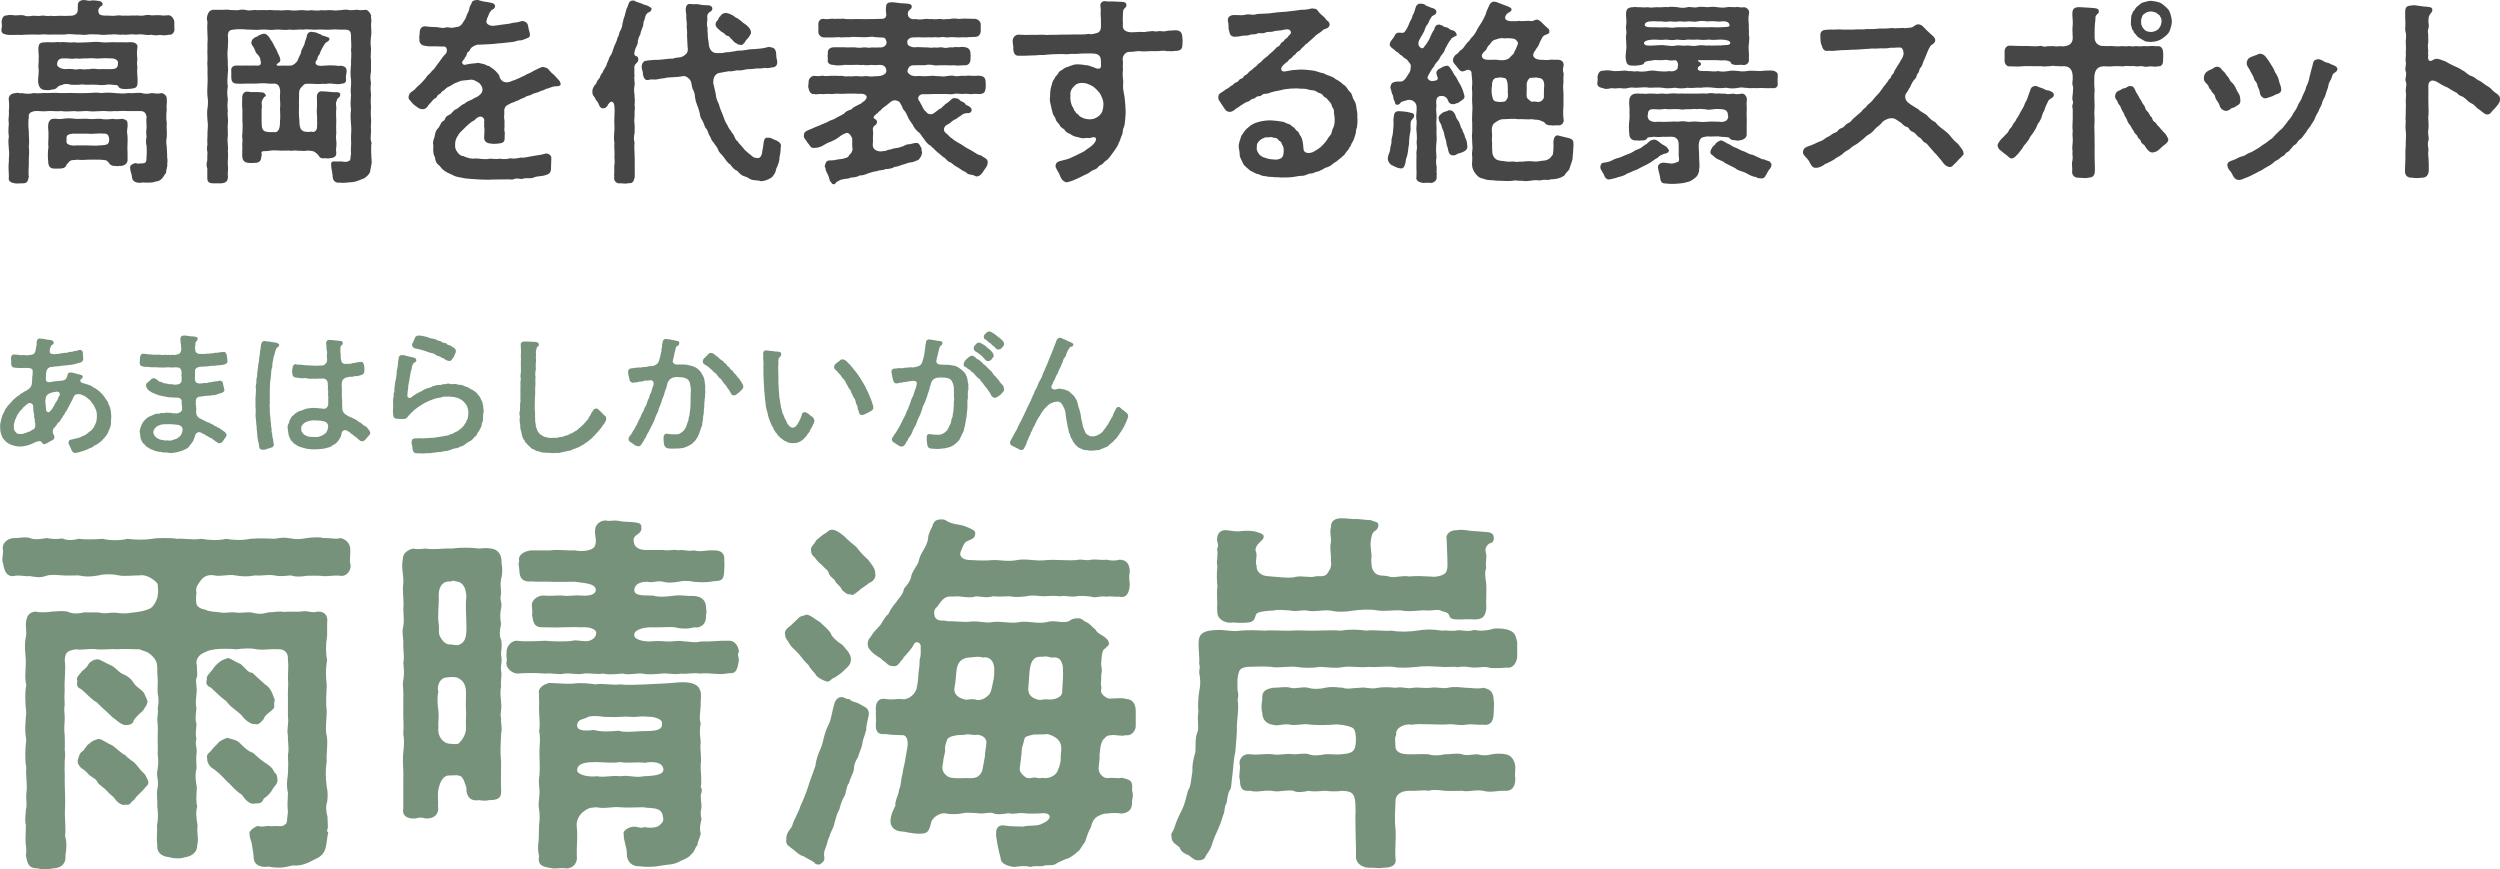 <?xml version="1.0" encoding="UTF-8"?><svg id="_レイヤー_2" xmlns="http://www.w3.org/2000/svg" viewBox="0 0 267.86 93.16"><defs><style>.cls-1{fill:#464646;}.cls-2{fill:#76927b;}</style></defs><g id="_観光"><path class="cls-2" d="M37.57,60.61c0,.68-.56,1.2-1.12,1.08-.68-.08-1.32.08-1.8.04-.48-.08-1.24-.04-1.76-.04-.44.08-1.2.16-1.72-.04-.8.08-1.32.12-1.76,0-.8-.12-1.36.08-2.08,0-.8.16-1.32.12-2.16,0-.56-.16-1.52.16-2.2,0-.6-.12-1.12.08-1.44.52-.4.52-.6.84-.48,1.36-.04.32-.08.68,0,1.2.12.28.36.48.96.6.48.24,1.04.2,1.84.32.28.04.92-.12,1.6,0,.4.04,1.16-.12,1.6,0,.68.16,1,.16,1.72-.04.68,0,1-.16,1.72-.04.36-.08,1.08,0,1.72-.04.72-.16,1.2.2,1.8,0,.8-.04,1.16.44,1.04,1.24v1.32c-.16,1.04-.16,1.88,0,2.64-.2,1.08-.12,1.96-.04,2.68-.04,1.04-.12,2,0,2.72,0,.84-.2,2.04,0,2.72.16.84-.08,2,0,2.76-.16.88-.12,1.72,0,2.72.12.44.12,1.12.04,1.6-.16.4-.12,1.04.04,1.6l.04,1.12c-.08.36-.16.44.04.52-.12.52-.16,1.2-.28,1.64-.12.6-.52,1-1.12,1.24-.8.44-1.48.76-2.44.68-.84.24-1.56.32-2.56.12-.64.12-1.6-.04-1.6-1.04,0-.28-.12-.96-.2-1.44-.08-.36-.2-.52-.24-1.04-.12-.24.52-.72.88-.84.52.2.92-.08,1.44.04.88-.08,1.2.12,1.48-.2.28-.04.2-.52.32-1.36-.08-.48-.04-1.2,0-2-.16-.76-.12-1.2,0-2.04.04-.76.04-1.2,0-2.04.16-.76-.04-1.4,0-2.04-.16-.76.12-1.32,0-2.04v-2.04c-.04-.64.08-1.4,0-2,0-.84.08-1.48,0-2.04.08-.92-.52-1.24-1.16-1.16-.72-.08-1.36.12-2.2,0-.64-.16-1.6-.08-2.16,0-.68-.08-2.2-.12-3.04.16l-.52.24c-.6.28-.84.88-.68,1.32,0,.72.12,1.04-.04,1.36-.16.4.12,1.04,0,1.64,0,.48-.16.96,0,1.6-.08.64-.16,1.24,0,1.64,0,.44-.16,1.16,0,1.6-.2.68.12,1,0,1.64-.08.72.04,1.12,0,1.6-.2.64-.04,1.56.04,2-.04.8-.12,1.52.04,2.04-.16.52-.12,1.2.04,2.04-.12.88.16,1.36-.04,2.08.04.76-.6,1.24-1.32,1.32-.56.2-1.32.12-1.64,0-.96-.08-1.4-.6-1.32-1.32-.12-.88.04-1.4-.04-2.08.16-.64.12-1.52.04-2.04.04-.8-.12-1.28.04-2.04.16-.76-.2-1.16,0-2,.12-.68.04-1.16,0-1.6.04-.36,0-1.12,0-1.64,0-.4.04-1.24,0-1.6-.12-.72.12-1.16,0-1.64.08-.32.16-.92,0-1.6-.04-.68.04-.88,0-1.64-.08-.6,0-1.12-.08-1.52-.08-.48-.6-1-1-1.24l-.88-.32c-.92,0-1.68-.08-2.36,0-.68-.08-1.6.08-2.2,0-.84-.12-1.48.12-2.24,0-1,.16-1.12.36-1.2,1.16.16.92-.08,2.28,0,3.2-.04.48-.04.88,0,1.6-.12.6.04,1.16,0,1.6-.04.56-.08,1.08,0,1.6,0,.72.04,1.08,0,1.6.12.72-.04,1.12,0,1.6-.04.6.04,1.24,0,1.56,0,.92.08,2.04.04,3.04-.08,1.08.12,2.12,0,3.04.2.72.16,1.36.04,2.08.08.72-.28,1.36-1.36,1.4-.4.04-.68.12-.96.12-.16,0-.36-.04-.6-.12-1.08,0-1.16-.56-1.32-1.4.12-.72-.04-1-.04-1.64l.04-1.64c-.16-.48,0-1.12,0-1.64.16-.52,0-1.04.04-1.6.16-1.12-.08-2,0-2.92-.16-.8-.12-1.96,0-2.96-.2-1.08-.08-1.76,0-2.92-.12-1.08-.16-2.04,0-2.92-.2-.92-.04-1.68-.04-2.6-.04-.84-.2-1.6,0-2.6.12-.36-.04-1,0-1.44.08-.68.24-1.16,1.04-1.24.4.12,1.28.08,1.76,0,.68-.04,1.28-.12,1.76.04.4.2,1.08.2,1.72.04.68.04,1.12-.04,1.72.04.4.16.88-.04,1.64,0,.76.12,1.28.08,1.64,0,.52-.04,1.48-.16,2.08-.48.44-.28.8-1.16.76-1.4.12-.44,0-.92,0-1.2-.12-.24-1.08-1.08-1.92-.92-.8,0-1.76.12-2.24,0-.68-.16-1.56-.16-2.16,0-.8.16-1.52.16-2.16,0-.64,0-1.2.04-1.72,0-.68-.04-1.2-.12-1.72.04-.68.24-1.04.16-1.76.04-.72.04-1.12-.16-1.8,0-.68.04-.96-.52-1.08-1.36-.08-.16-.08-.32-.08-.44,0-.28.08-.52.08-.96-.04-.08-.04-.16-.04-.28,0-.48.44-.96,1.12-1.04.4.04.84-.08,1.28-.08.16,0,.36.04.52.08.44.2,1.2.12,1.76,0,.6.08.96.16,1.72.04.4.2,1,.24,1.72.04.76.08,1.6.08,2.6,0,.68.2,1.92.2,2.64,0,.84.12,1.92.12,2.64,0,.4-.08.88-.08,1.32-.08.48,0,.96,0,1.32.08.8-.08,1.6.16,2.64,0,.88.16,1.88.2,2.64,0,.68.12,1.68.2,2.6,0,1.04-.08,1.84-.04,2.6,0,.32-.04.64-.12,1-.12.24,0,.48.04.76.08.68.12.96.08,1.72-.04.28-.04.64-.08,1.04-.08.24,0,.48,0,.72.08h.28c.64,0,1.12.16,1.48,0,.56.04,1.12.56,1.12,1.2v.32c0,.36-.04.68-.04.92,0,.12,0,.2.04.28,0,.08.04.16.04.24ZM15.49,74.37c.12.32.24.48.32.8-.08.52-.4.72-.44.92-.36.32-.8.72-1.04,1.08-.08.48-.56.52-.92.52-.44-.04-.96-.56-1.4-.88-.72-.72-1-.88-1.64-1.56-.68-.36-1.04-.92-1.72-1.44-.44-.16-.44-.52-.36-.88-.16-.2.08-.56.4-.88.08-.2.6-.44.76-.84.24-.4.76-.6,1.04-.56.24,0,.76.36,1.4.64.52.24.8.72,1.24.92.6.24.96.56,1.24,1.04.32.44.92.68,1.12,1.12ZM15.85,83.61c.2.48-.24.64-.48,1-.44.48-.72.64-1,1.08-.44.32-.4.64-.92.52-.48.2-1.08-.48-1.28-.8-.44-.36-.48-.4-.84-.8-.2-.2-.72-.52-.88-.8-.2-.4-.4-.4-.88-.76-.2-.24-.6-.64-.88-.76-.2-.28-.4-.4-.36-.84.12-.32.12-.6.4-.88.36-.2.52-.72.76-.84.44-.4.6-.4,1.04-.56.4,0,.8.4,1.48.68.48.32,1.12,1,1.4,1.04.4.48.84.64,1.12.96.4.48.6.76.88,1,.12.08.24.32.44.76ZM22.17,72.81c-.08-.32.08-.44.44-.88.28-.28.32-.52.72-.84.4-.36.56-.4,1.04-.56.2-.12.88.44,1.4.6.56.48.8.96,1.28.96.36.36.64.6,1.4,1.28.68.4.88,1.4,1,1.64-.2.48.08.76-.2.96-.4.44-.84.56-1,1.08-.2.16-.48.72-.96.52-.44.08-1.08-.48-1.4-.92-.68-.68-1.16-.84-1.64-1.52-.48-.32-1.16-1-1.68-1.48-.4-.12-.56-.48-.4-.84ZM25.89,85.13c-.68-.4-1.16-1.08-1.64-1.48-.6-.64-.96-1-1.68-1.48-.2-.24-.4-.56-.36-.84-.12-.48.08-.56.4-.88.28-.4.48-.52.76-.84.12-.2.76-.52,1.04-.56.2.16.92.12,1.36.64.48.48.88.84,1.32.96.32.28.88.8,1.2,1,.56.36.88.56,1.12,1.12.32.2.28.52.32.8.04.4-.36.68-.48.92-.2.4-.56.8-1,1.08-.16.48-.4.52-.92.52-.64.16-1.08-.48-1.44-.96Z"/><path class="cls-2" d="M53.69,62.01c-.12.72,0,.96,0,1.6-.2.72.16.96,0,1.56-.12.44-.12,1.2,0,1.68-.16.64-.2,1.32,0,1.68.16.76-.04,1.24,0,1.68.16.68-.08,1,0,1.68.12.44-.08,1.04,0,1.68-.16.72,0,1.28,0,1.68.12.76-.16,1.24,0,1.68-.04.76.16,1.04,0,1.68-.04,1.04-.12,1.92,0,3,0,.84-.04,2.2,0,3.04.08.96-.48,1.08-1.32,1.08-.2.08-.64.08-1.04,0-.88.16-1.4-.36-1.36-1.32-.08-.28-.36-1.28-.72-1.28-.44-.16-.8,0-1.2-.04-.68.04-.96.92-1.08,1.48-.12.72,0,1.08-.04,1.8.16.96-.56,1.4-1.36,1.32-.52-.16-.68-.08-1.04,0-.88.08-1.48-.28-1.32-1.08v-3.04c.04-.84-.04-1.44-.04-2.16,0-.24,0-.52.04-.8.08-.68.12-1.44,0-1.92.04-.72.04-1.08,0-1.92v-1.96c.04-.56-.04-1.08-.04-1.48,0-.16,0-.32.04-.44.12-.72.08-1.08,0-1.92.16-.52-.04-1.44,0-1.96.04-.32-.08-.88-.08-1.4,0-.2.04-.36.08-.52.12-.68,0-1.32,0-1.92.08-.6-.04-1.32-.04-2.04,0-.2,0-.4.04-.6.04-.76-.12-1.32-.12-1.96,0-.24.04-.48.08-.76,0-.44.4-.88,1.12-1.04.28.12,1,.04,1.28,0,.88.16,1.76-.04,2.88,0,.84-.12,1.84-.12,2.88,0,.56-.04.64-.08,1.28,0,.8.08,1.2.76,1.12,1.6.12.4.12,1.16-.04,1.64ZM49.93,77.97c-.04-.8.04-1.48,0-1.88-.04-.4,0-1.2,0-1.92,0-.92-.44-1.4-1.04-1.6-.48-.08-.84,0-1.24.04-.52.16-.88.84-.68,1.56-.16.44-.08,1.56,0,1.92.08.72-.04,1.28,0,1.88-.12.84.44,1.68,1.24,1.72.36,0,.48.08.88,0,.4-.32.88-1.04.84-1.72ZM47.01,66.89c.08.76-.12.92.24,1.48.24.44.68.76,1.12.68.24.04.72.16.88,0,.64-.24.76-.96.72-2.16,0-.76-.12-2.04,0-2.96-.04-.88-.32-1.6-1.16-1.64-.32-.2-.52.12-.72,0-.76.04-1.12.68-1.08,1.64.04.8-.16,2.08,0,2.96ZM79.16,70.81c-.16.88-.24,1.4-1.08,1.32-1,.24-2.04-.08-3.04.04-.84-.12-1.44.08-2.04,0-.88.16-1.4-.08-2.08,0-.88.08-1.6.12-2.08,0-.6-.08-1.48.2-2.12,0-.64.04-1.44.16-2.08,0-.72.12-1.52-.08-2.08,0-.8.16-1.32-.08-2.08,0-.64.16-1.2-.08-2.04,0-.92-.08-2.24-.08-3.04,0-.72-.08-1.28-.76-1.12-1.32.08-.32-.08-.44,0-.92-.08-.64.52-1.32,1.12-1.28.88.12,2.12.04,3.04,0,.72.08,2.12.12,2.92,0,.32-.12.88.08,1.6.04.48-.08.96-.4.92-.96-.04-.24-.56-.6-1.64-.52-.56-.04-1.48,0-1.96,0-.48.04-1.24,0-2.04,0-1.04.04-1.08-.48-1.24-1.32.08-.2,0-.44,0-.92-.16-.6.6-1.2,1.24-1.16.8.08,1.32-.04,2.04,0,.48.12,1.32-.08,1.96,0,.52.04,1.56.04,1.6-.6-.04-.76-1.36-.72-2.24-.88-.76,0-2,.04-2.64,0-.6-.04-1.48.04-2.04-.04-.72.08-1.28-.16-1.28-1.24,0-.2-.16-.76,0-.92-.2-.52.36-1.08,1.28-1.16h2.04c.8-.12,1.8.04,2.64,0,.8.16,1.76.04,2.08-.36.36-.6,0-1.24.08-1.8,0-.68.64-1.04,1.08-1.04h.08s.12,0,.2.04h.12c.2,0,.44-.04.68-.04.16,0,.36.04.6.08.44.08.92.04,1.52.12.48.08.64.12.68.48.04.4-.12.6-.36.76-.4.28-.56.44-.44.96.12.48.56.76,1.32.76h1.84c.64.12,1.12-.12,1.6.04.44-.16,1,.16,1.64,0,.84.2,1.32-.04,2.04,0,.96-.04,1.32.32,1.24,1.16.04.24,0,.68,0,.92-.04,1.2-.28,1.16-1.24,1.24-.84.16-1.48.08-2.04.04-.48-.12-1.2-.12-1.64,0-.48.08-1.16.16-1.6,0-.72-.16-1.12.16-1.72,0-.68,0-1.36.2-1.4.88-.04.72,1.32.56,2,.6.72.2,1.44.12,2.36,0,.8-.08,1.24.08,1.92.04.8,0,1.36.4,1.4,1.12,0,.36.12.56,0,.92.08,1.08-.68,1.44-1.28,1.32-.6.2-1.48.16-2.04,0-.6-.08-1.52.04-2.36,0-1-.04-2.08.28-2,.84-.04.44.88.68,1.64.68.72-.08,1.4-.04,1.88,0,.52.04,1.36-.16,1.8,0,.52-.04,1.04.2,1.8,0,1.2.04,1.96-.12,3-.08.72-.04,1.08.72,1.08,1.16v.08c-.2.2,0,.4,0,.92ZM75.08,85.21c0,.68.16,1.2.04,1.52-.08.28-.04.68.04,1.04-.12.56-.24.96-.08,1.56-.16.64-.32.8-.36,1.24-.32.32-.2.56-.68,1-.4.44-.68.44-1.2.72-.68.4-1.36.32-2.16.48-.8.16-1.64.12-2.24.04-.68.04-1.28-.48-1.28-1.28.04-.72-.4-1.56-.32-2.12-.2-.32.4-.72.8-.8.56-.16,1,.24,1.4,0,.72.16,1.4.04,1.64-.2.24-.28.52-.32.32-1.04-.16-.96-1.32-.72-2.08-.88-.72,0-1.88.08-2.48,0-.84-.08-1.72.2-2.52,0-.84.04-1,.16-1.52.56-.52.48-.68,1.12-.6,1.56.12,1.12-.04,2.16,0,3.08.12.72-.36,1.36-1.12,1.36-.08,0-.16-.04-.24-.04-.36,0-.76.04-1.04.04-.12,0-.24,0-.32-.04-.92-.12-1.52-.28-1.32-1.32-.16-.48-.12-1.24-.04-1.68l.04-1.64c.08-.44.08-1.24,0-1.64-.12-.64,0-.92.04-1.64.04-.84-.16-1.16,0-2.04.04-.56.04-1.36,0-2.08-.04-1,.16-1.8-.04-2.64.16-.68-.04-1.76,0-2.68.04-.24-.04-.92,0-1.28-.2-.64.52-1.08,1.12-1.2.92.04,1.84.12,2.48.08.88-.12,1.68-.04,2.44.08.68-.16,1.88.12,2.64,0,.76.08,1.68.04,2.68,0l2.4-.12c.8-.04,1.56-.2,2.48-.04.68.2.92.4,1.08,1,.08.4-.04,1.04,0,1.36-.04.84-.2,1.4,0,2-.16.76-.08,1.24,0,1.96-.12.84.12,1.52,0,2.4-.04.84.16,1.72,0,2.44.16.24.16.36,0,.88ZM70.92,77.53c.12-.48-.8-.68-1.08-.72-.6-.04-1.28-.08-1.68,0-.48.04-1-.08-1.72,0-.68.04-1.2,0-1.72,0-.48-.08-1.16-.16-1.72,0-.36.28-1.08.16-1.16.84-.08.68.84.68,1.8.56.8.24,1.88.16,2.64.08.68.24,1.92.04,2.8.04,1.04,0,1.96-.08,1.84-.8ZM71.08,82.41c-.08-.8-1.24-.84-1.96-.68-.92-.12-1.96.08-2.68-.08-.68.12-1.64.04-2.52,0-.92,0-2.08.04-2.08.88,0,.48,1.2.76,2.12.64.88.16,1.56-.12,2.52,0,.88-.16,1.6.2,2.48,0,.72-.04,2.2-.04,2.12-.76Z"/><path class="cls-2" d="M84.13,68.09v-.08s-.04-.12-.04-.16c0-.28.32-.64.56-.76.4-.4.48-.44.84-.8.24-.32.56-.28.96-.44.52.12.76.44,1.4.8.36.36.88.76,1.16,1.2.04.28.6.84,1.24,1.24.4.48.96.96.92,1.6,0,.4-.24.72-.6,1-.32.36-.6.56-1.16.92-.32.04-.56.56-.84.4-.32-.08-.84-.32-1.12-.64-.12-.28-.6-.64-.8-1.08-.48-.44-.8-.92-1.04-1.2-.44-.52-.84-.72-1.04-1.16-.24-.4-.44-.56-.44-.84ZM92.81,78.21c-.16.64-.4,1.12-.4,1.36-.04.56-.44,1.2-.44,1.48-.28.44-.48.84-.48,1.4-.04.32-.44,1.04-.52,1.44-.36.44-.28,1.16-.52,1.44-.24.44-.4.88-.52,1.4-.32.56-.32.8-.52,1.44-.08.56-.44.96-.52,1.4-.24.48-.2.68-.44,1.28-.16.4-.16.52-.16.8.12.52-.04.64-.32.88-.16.2-.68.08-.72-.12-.52-.36-.72-.36-1.16-.68-.44-.08-.64-.36-1.12-.72-.36-.32-.84-.48-.72-1.04-.08-.76.52-1.16.64-1.52.12-.56.72-1.48.88-2.12.24-.48.6-1.36.84-2.12.16-.56.48-1.32.76-2.16.08-.8.32-1.28.68-2.16.24-.8.24-1.24.68-2.16.4-.8.36-1.32.64-2.24.04-.24.28-.88.92-.8.32.12.4.24.68.2.44.4.64.24,1.24.6.44.28.8.32.88.88.04.32-.32,1.32-.28,1.84ZM86.89,58.85c0-.32.36-.52.56-.96.2-.16.64-.56.92-.72.32-.12.4-.48.92-.4.32.04.96.44,1.44.96.4.4.96.76,1.12,1,.28.4.76.88,1.16,1.24.44.56.8,1.04.76,1.44.16.52-.32.96-.64,1.04-.24.24-.88.6-1.16.88-.44.32-.6.52-.8.36-.56,0-.56-.2-.92-.44-.2-.44-.4-.52-.72-.88-.08-.36-.56-.48-.72-.92-.08-.4-.36-.44-.8-.96-.32-.24-.48-.44-.68-.72-.12-.16-.44-.24-.44-.92ZM121.29,85.85c.04.88-.32,1.2-1.08,1.32-.44-.08-1.24-.08-1.56,0-.36-.04-.72.12-1.08.32-.36.2-.6.68-.68,1.12-.36.64-.52,1.28-.64,1.6-.4.52-.56.96-.8,1.04-.16.2-.56.48-1,.72-.24.04-.72.28-1.16.48-.4.36-.88.2-1.36.28-.16.08-.32.08-.52.08-.32,0-.64-.04-1,.08-.68-.16-1.04-.08-1.76,0-.64-.08-1.44-.32-1.44-.96-.2-.64-.56-2.44-.48-2.64-.04-.6.32-.96.92-.84.64.12,1.52.08,1.96.12.68-.2,1.52,0,2.04-.32.96-.36,1.16-1.12.12-1.12-.48.04-1.56.08-2.08,0-.68-.08-1,.16-1.64,0-.44.08-1.24.2-1.64,0-.44-.16-.92.12-1.64,0-.44,0-1.12-.12-1.6,0-.76.16-1.52.12-1.96,0-.36,0-1.04.2-1.4.84-.28,1.12-.36,1.32-1.2,1.36-1.08,0-1.56-.24-2-.24-.84-.04-1.24-.6-1.2-1.16.04-.64.24-1,.52-1.6-.04-.64.36-1.12.4-1.72.28-.64.16-1.08.36-1.64.04-.56.28-1.2.32-1.72.12-.72.2-1,.24-1.44.04-.6-.16-1-.48-1.04-.8-.04-1.2,0-1.88-.12-.92.12-1.12-.4-1.04-1.2.04-.32-.04-.92,0-1.24-.08-.64.08-1.48,1.04-1.32.68.12,1.04,0,1.48,0,.32,0,.48.08.68,0,.36-.08.96-.44,1.16-1.12.12-.52.2-1.32.2-1.68.08-.56.12-.72.12-1.4.2-.6.08-.92.12-1.4.04-.44-.56-.72-.76-.2-.12.28-.64.88-.96,1.24-.16.04-.08.24-.32.4-.32.4-.44.68-.88.64-.4,0-.56-.12-.72-.28-.2-.24-.4-.24-.6-.52-.36-.24-1.44-.8-1.44-1.56,0-.52.24-.64.36-.84.28-.48.56-.72.92-1.12.28-.28.48-.92.92-1.24.16-.32.4-.8.88-1.32.08-.24.72-.72.8-1.4.24-.32.72-.8.8-1.44.2-.6.64-1.08.76-1.44.12-.52.2-.72.56-1.32.16-.28.44-.72.48-1.32,0-.28.32-.96.44-1.16.04-.28.24-.64.6-.72.16-.04.32-.04.44-.04.2,0,.32.04.56.2.24.16.8.32,1.2.36.44.04.96.28,1.24.4.32.16.56.24.56.52,0,.52-.28.6-.84.84-.4.16-.52.72-.68,1.04-.28.56.12,1.04,1.16,1,.56.04,1.44.08,2.28,0,.56-.04,1.6.2,2.56,0,1-.2,1.96.16,3.2,0,1.04-.08,1.96.08,3.16,0,.68-.16.96.12,1.6-.04.56-.08.96.08,1.6,0,.6.12,1,.12,1.4,0,.6,0,1.12.28,1.12,1.32-.12.48-.04.92,0,1.32-.04.8-.28,1.52-1.12,1.32-.52.04-.88-.08-1.4,0-.72-.12-1.16.2-1.6,0-.68-.08-1.24-.12-1.6-.04-.68.12-1.12-.12-1.76,0-.76-.08-1.04-.04-1.8,0-.64-.04-1.24-.16-1.8,0-.72.08-1.16.12-1.8,0-.64.04-1.28.04-1.8,0-.6.2-1.16.04-1.8,0-.48.2-1.24.08-1.92,0-.76.08-1.04-.08-1.44.2-.48.32-.6.76-.92,1.04-.28.24-.2.76-.12,1,.4.56.76.24,1.4.44.68-.04,1.6.12,2.32.04,1.04-.12,1.68.2,2.48.04.92-.12,1.96.2,2.88,0,.84-.16,1.96.24,2.92,0,.84-.24,1.36.12,2.2-.04.28-.04.36-.36,1.08-.36.44-.04.64.28.84.36.52.2.64.52,1.08.84.24.48.68.52,1.12.92.32.32.28.32.32.56.04.28-.2.28-.4.56-.32.04-.4.96-.4,1.36-.12.48.16.88,0,1.32-.04.36,0,.56-.04.88-.08.32.12.52,0,.88-.08.4.48.84.84.92.68,0,1.64-.12,1.8.04.76,0,1.08.56,1.08,1.32v1.64c-.04.52-.52,1.04-1.08.92-.44.16-1.12-.08-1.56,0-.24.04-.44,0-.68.32-.4.28-.48.92-.56,1.8.04.6-.08.88-.08,1.24-.16.72.52,1.28.92,1.24.84-.08,1.08.08,1.56-.04.6.2,1.24.12,1.08,1.32.16.6.08.64,0,1.2ZM104.61,78.73c-.56.08-.8-.16-1.24,0-.84,0-1.64.12-1.88.48-.08.28-.24.64-.24.96.08.52-.16.8-.2,1.52-.24.88.08,1.2.52,1.52.24.16.92.2,1.68.16.72-.04,1.52.24,1.96-.72.12-.36.16-.84.32-1.64,0-.48.12-.84.16-1.44.04-.52-.56-.88-1.08-.84ZM105.29,70.45c-.48-.16-.84-.04-1.44,0-.32,0-.8.16-1.04.48-.44.52-.32,1.6-.52,2.64-.2.72.32,1.2,1.04,1.36.16.12.72-.08,1.12,0,.44.2,1.08-.04,1.4-.4.36-.2.44-1,.56-1.52.12-.36.12-1.04.12-1.36-.04-.96-.6-1.32-1.24-1.2ZM113.69,79.93c-.08-.68-.72-1.08-1.44-1.28-.48.08-1.36,0-1.64.08-.52.16-.8.12-.88.56-.04.24-.2.68-.24.92-.04.8-.16,1.4-.2,1.88-.12.44.08.72.28.92.32.32.48.44,1.08.32.2-.12.64.16,1,0,.48.12,1.12-.04,1.48-.44.24-.24.52-1.12.52-1.52-.04-.52.12-.92.04-1.44ZM113.69,70.85c-.2-.4-.6-.44-.88-.4-.32.04-.56-.2-1.12-.08-.76-.04-.88.2-1.04.4-.44.56-.36,2.12-.48,2.96-.04.8.52,1.08.92,1.2.4.16.68-.04,1.04,0,.88.12,1.76-.24,1.68-.92.04-.68.12-1.6.08-2.28,0-.4-.04-.56-.2-.88Z"/><path class="cls-2" d="M132.68,72.25c-.16.6-.08,1.08-.08,1.76.12.36.08.72,0,.96.16.8-.04,2-.08,2.8.04.84-.12,2-.16,2.8-.24,1-.2,1.84-.36,2.8-.08.6-.04,1.12-.28,1.36-.24.56-.24,1.12-.32,1.36-.28.44-.12.84-.36,1.28-.12.44-.28.92-.6,1.64-.36.72-.52,1.28-.64,1.64-.16.48-.52.84-.68,1.2-.08.24-.52.36-.72.32-.36.04-.56-.16-1.08-.56-.52-.16-.88-.52-.92-.8-.36-.36-.88-.48-.88-1.16v-.08s-.04-.08-.04-.12c0-.16.24-.44.32-.68.24-.8.48-1.28.84-2,.36-.76.44-1.36.64-2.04.36-.6.32-1.2.48-2.08-.04-.6.08-1.28.32-2.08.04-.8-.04-1.6.24-2.16.16-.6-.08-1.36.08-2.12-.08-.76,0-1.6.08-2.16.16-.8.16-1.24,0-2.12.04-.36.12-.6,0-.88.08-.92-.12-1.48-.04-2.52.08-.8.68-1,1.48-1.08.2,0,.8-.08,1.24,0,.44,0,.96.16,1.72.04,1.04-.08,1.76-.04,2.68,0,.76-.08,1.92.04,2.72,0,1.04-.08,1.72.04,2.68,0,.88,0,1.88-.08,2.72,0,.92-.16,1.88-.12,2.72,0,.8-.12,1.84.08,2.72,0,.8.16,1.92.12,2.68,0,.96-.16,1.68-.16,2.68,0,.76-.08.96.12,1.72-.04.4-.04,1.08.2,1.76-.04.52.12,1.04.12,1.76-.04.4-.16,1.04-.16,1.76,0,.84.24.92.64,1.08,1.36v1.48c0,.6-.4,1.36-1.08,1.24-.48.04-1.24.08-1.76.04-.68-.2-1.12-.04-1.76-.04-.44,0-1.08-.2-1.76-.04-.52-.12-1.28.04-1.72-.04-.84-.04-1.88-.12-2.6,0-.92.08-1.88.16-2.6,0-.88-.08-1.88.08-2.6,0-1.08.12-1.64-.08-2.64,0-.92.2-1.68.04-2.6,0-.96.16-1.8.12-2.6,0-1.04-.08-1.88.16-2.64,0-.8-.08-1.68,0-2.56,0-.84.12-.88.44-.96.8ZM130.4,65.05c.08-.64-.08-1.28.04-2.2-.04-.52-.12-1.28,0-2.16-.16-.52.12-1.2-.04-1.88.24-.4,0-.68,0-1,0-.68.4-1.08,1.04-1,.52.04.92.2,1.64.08.52-.04,1.16-.04,1.6.12.24.08.76.2.72.48-.04.36-.12.24-.24.44-.44.4-.8.8-.56,1.28.12.4-.16,1.08.04,1.4-.08.6.48,1.08,1.16,1.12s2.48.28,3,.08c.72-.16,1.52.12,2.08-.04.32-.12,1.04.16,1.36-.36.2-.32.48-.64.36-1.32.04-.76-.16-1.4,0-2,.04-.6-.16-1.12,0-1.56-.04-.72.44-1,1.12-1,.72,0,1.24.12,1.64.08.36,0,1.04.12,1.56.12.12.16.72.12.76.44s-.12.56-.36.72c-.32.2-.36.56-.44,1-.12.84.16,1.44.04,2.08.04.6,0,.96.36,1.36.36.48,1.16.28,1.52.44.52.2,1.52-.16,2.2,0,.56-.08,1.48-.04,2.2,0,.8.12,1.52-.16,1.72-.44.28-.44.12-1.24.16-1.48l-.08-2.04c-.16-.64.48-1.04,1.08-1,.68-.12,1.08.04,1.64.08.44.04.88.04,1.6.12.32,0,.68.16.72.48.08.52-.2.72-.44.72-.48.36-.48.68-.4,1,.16.52-.08.92.04,1.64-.2.48-.08,1.12,0,1.68.04.64,0,.88,0,1.64-.04.36.04.68,0,1.08-.12.84-.4,1.12-1.28,1.12-.52-.04-1.04,0-1.48,0-.52,0-1.08.04-1.2-.4-.04-.2-.2-.36-.76-.48-.4-.28-1.08-.04-1.56-.08-.92-.08-1.8.2-2.8,0-.84-.08-1.6.12-2.56,0-.76-.16-1.84-.08-2.52,0-.88.16-1.8.2-2.56,0-.84-.08-1.88.2-2.52,0-.36-.08-1.24.16-1.76,0-.76-.04-1.36-.12-1.76,0-.64.04-1.44.08-1.76.28-.36.2-.04.8-.88,1-.68.08-1.4.04-1.76,0-.52.12-1.12-.12-1.4-.44-.32-.36-.24-.76-.28-1.2ZM162.36,83.41c0,1.12-.56,1.36-1.12,1.32-.84-.04-1.52.24-2.32,0-.96-.16-1.44.16-2.28,0-.68,0-1.24.04-1.8,0-.72-.08-1.24-.16-1.8,0-.48-.12-1.24.04-1.92,0-.88-.04-1.6.32-1.6,1.12-.04,1.2-.12,2,0,3,.08,1-.08,2.12,0,3.08.16.92-.64,1.04-1.32,1.04-.12.04-.24.04-.4.04-.28,0-.56-.04-.92-.04h-.28c-.56-.04-1.24-.36-1.32-1.08.04-.88-.04-1.84-.04-3.04,0-.72-.04-1.16,0-1.88,0-.56,0-1.16-.12-1.52-.16-.6-.6-.68-1.32-.72-.44.08-1.24.08-1.8,0-.56.04-1.36.12-1.76,0-.72.16-1.28.2-1.68,0-.6-.16-1.64.2-2.28,0-.96-.08-1.56.2-2.32,0-1,.08-1.08-.36-1.12-1.24-.16-.32.08-.96,0-1.48-.16-.56.24-1.28,1.08-1.2.88.12,1.52-.08,2.36,0,.88.16,1.32-.12,2.28,0,.52.04,1.16-.16,1.68,0,.44.2,1.2.12,1.76,0,.44-.04,1.16.08,1.8,0,.68-.08,1.24-.12,1.4-.8.12-.48.12-1.36-.08-1.8-.12-.36-1-.52-1.88-.6-.76.08-2.28.12-3.08,0-.6-.08-1.4.16-1.88.04-.8-.16-1.36.2-1.92,0-.6-.08-1.12-.48-1.12-1.32-.12-.32-.08-.96,0-1.32-.04-.84.16-1.12,1.12-1.32.8,0,1.36-.16,1.92,0,.48.16,1.28-.16,1.88,0,.52.16,1.16.16,1.84,0,.8-.16,1.16-.04,1.88,0,.48.2,1.12,0,1.88,0,.44-.12,1.16.2,1.88,0,.52-.08,1.12-.08,1.88,0,.8-.16,1.2.16,1.88,0,.68-.08,1.16.08,1.88,0,.56-.12,1.28.12,1.88,0,.56-.16,1.4-.04,1.88,0,.56,0,1.32.16,1.88,0,.84.16,1.08.52,1.12,1.32.08.44,0,.92,0,1.32,0,.76-.2,1.44-1.12,1.32-.8.04-1.2-.12-1.88,0-.8.12-1.36-.12-1.88-.04-.96.08-3.12-.12-3.88.04-.68-.16-1.8.28-1.68,1.04l-.12.36c0,.2,0,.6.04,1.04.08.4.4.68,1.24.72.44.04,1.52-.04,2.28,0,.52.2,1.32.12,1.8,0,.48.04,1.28-.16,1.8,0,.4.2,1.24,0,1.6,0,.68.16.96.16,1.64,0,.44-.08,1.08-.08,1.4,0,.64.08,1,.64,1.08,1.32,0,.6-.08,1,0,1.28Z"/><path class="cls-1" d="M18.69,3.15c0,.31-.23.63-.59.57-.25.06-.71.1-.94.02-.4.06-.69.06-.92-.02-.34.08-.71,0-.9-.02-.36-.06-.69.02-.9,0-.48-.08-.88.08-1.24,0-.46.08-.76-.08-1.26,0-.46-.02-.92.1-1.26,0-.48,0-.94-.06-1.26,0-.46.1-.9-.04-1.26,0-.5-.04-.76-.08-1.26,0h-1.26c-.48.04-.86-.06-1.24,0-.23.04-.69-.02-.9,0l-.9.02c-.42.06-.63-.02-.92.02-.29,0-.67.02-.94-.02-.36-.06-.59-.17-.59-.5,0-.04,0-.1.02-.19.06-.21.04-.42,0-.69.02-.27.15-.73.57-.69.25-.08.52-.04.94,0,.25,0,.67-.08.92.02.29.1.52.08.9.02.19-.02.69.06.9,0,.31-.08.63.1,1.01,0,.38.06.59.02.99,0,.27.02.73.02,1.07,0,.57.02.82-.23.86-.55.02-.15-.02-.31.02-.59-.04-.25.17-.52.59-.55.25,0,.63.13.82.06.04-.02.13-.02.21-.02.21,0,.46.04.61.06.23.04.38.13.42.31,0,.23-.1.19-.21.27-.17.15-.25.34-.25.4-.02.13,0,.23.08.4.04.13.5.23.84.19.36,0,.71.06,1.01,0,.38-.08.57.06.99,0,.38.04.71-.04.99,0,.31-.06.52.06.9,0,.27-.06.59-.1.92-.02.38-.04.57-.02.9-.02.36.08.71,0,.94,0,.31.08.52.36.57.69v.69s.02.08.02.13ZM17.94,17.38c.04.1-.1.15,0,.27-.06.44-.13.55-.15.88-.17.15-.31.52-.42.57-.1.15-.36.34-.67.34-.34.15-.48.1-.88.13-.38,0-.57-.04-.82.02-.55,0-.86-.25-.86-.65-.02-.34-.21-.57-.19-.99-.08-.19.25-.4.48-.46.21-.06.38.13.52.02.82.02.71-.15.76-.82.02-.29.02-.67,0-1.05-.1-.27-.08-.61,0-1.03-.08-.25-.04-.71,0-1.05-.02-.34-.06-.73,0-1.05-.08-.4-.25-.59-.61-.61h-1.41c-.57-.06-.99.04-1.43,0-.57.08-.94-.04-1.43,0-.55.04-1.05.06-1.43,0-.4-.04-.99.1-1.41,0-.46.02-1.01.08-1.43,0-.5.06-1.03-.04-1.43,0-.52.08-.92-.04-1.41,0-.46.1-.69.25-.63.61-.08.57-.06,1.05,0,1.6-.02.44.08,1.01,0,1.6.08.63-.02,1.07,0,1.6.02.44-.08,1.18,0,1.62-.1.5-.17.71-.65.71h-.06c-.21,0-.42.02-.57.02-.08,0-.15,0-.19-.02-.38-.04-.78-.19-.67-.67,0-.63-.08-1.11,0-1.64-.02-.44.08-.86,0-1.36-.02-.38-.1-.86,0-1.36-.08-.4-.04-.97,0-1.39-.1-.55.06-.84,0-1.36.04-.31.04-.84-.02-1.26.02-.4.31-.61.78-.63.25-.08.44.08.63,0,.42.1.92.1,1.26,0,.5.08,1.03-.04,1.43,0,.46-.02.88-.04,1.45,0,.55.02,1.05-.04,1.45,0,.44.02.97,0,1.47,0,.52-.04.97-.08,1.45,0,.52-.06.9-.06,1.45,0,.5.04.92.08,1.45,0,.55.06.99-.08,1.45,0,.25.1.71.1,1.05,0,.38.04.69.1,1.07,0,.25.02.61.36.55.63.06.48-.08.76,0,1.11-.06.55-.08.9,0,1.47-.04.59.04,1.07,0,1.47-.06.46-.08.67,0,1.09,0,.44.06.8.04,1.09.02.15.06.38.02.57ZM4.14,7.35c-.08-.29.04-.61,0-1.01.06-.34-.06-.84-.02-1.24.04-.5.25-.55.73-.57.23-.02.4,0,.69,0,.34.04.61-.08.9,0,.52-.08.9.08,1.49,0,.44.08,1.03,0,1.49,0,.48-.04,1.09-.08,1.49,0,.5.06,1.03-.04,1.49,0h.88c.25.04.57-.04.92,0,.4.06.59.31.52.57-.08.48-.04.88,0,1.24-.06.38-.04.59,0,.92-.08.52.06,1.03.02,1.55,0,.59-.25.63-.63.69-.21,0-.59.06-.73.04-.27-.02-.57-.04-.65-.21-.1-.21-.25-.23-.46-.23-.31,0-.57-.1-.88-.02-.31.06-.73.04-.99,0-.34-.02-.63,0-.99,0-.29.02-.63-.08-.9,0-.27,0-.55.02-.9,0-.27-.08-.69-.15-.94.02-.27.04-.42.13-.57.29-.17.21-.42.17-.65.23-.19.06-.36.04-.67.02-.36-.02-.59-.27-.67-.69-.1-.52.1-1.11.02-1.62ZM13.65,15.85c.02.38.02.8.02,1.28,0,.38-.29.59-.69.65-.29-.04-.38.08-.55,0-.23.02-.52-.02-.67-.21-.17-.23-.31-.38-.44-.4-.31-.04-.44-.06-.65-.06-.31,0-.92-.02-1.26,0-.4.04-.8.04-1.22,0-.15.08-.5-.04-.73.17-.23.27-.29.27-.36.44-.08.25-.36.34-.69.34-.17,0-.38.02-.63,0-.44,0-.59-.29-.61-.67-.04-.44-.08-1.03.02-1.62-.06-.4.02-.8,0-1.34.04-.27-.08-.67-.02-1.13.04-.23.19-.57.55-.57.31-.04.67.08.99,0,.48-.08.92-.06,1.34,0,.38.04,1.01-.04,1.36,0,.36.08.82-.02,1.36,0,.42.1.88.06,1.36,0,.25.1.69.02.99,0,.38.1.55.17.55.57.04.34-.13.73-.02,1.13.06.44,0,.92,0,1.43ZM6.64,7.35c.38.13.5-.02,1.24.06.15.1.63-.04.86,0,.25.08.52-.02.86,0,.19-.06.52-.06.86,0,.23.02.67-.04.86,0,.94,0,1.32.04,1.32-.63.06-.27-.23-.5-.63-.52s-.86-.04-1.28,0c-.4.06-.82-.08-1.3,0-.52-.04-.88.08-1.3,0-.5.1-.86-.04-1.28,0-.46-.04-.76.17-.73.71.02.13.29.34.52.38ZM11.07,14.32c-.5-.08-1.18.08-1.66,0h-1.64c-.48.08-.71.13-.63.63-.06.19,0,.15,0,.34.04.19.52.36,1.03.29h1.22c.36,0,.86.06,1.24,0,.5-.02.86-.04.97-.23.13-.23.1-.46.08-.59-.04-.27-.19-.48-.61-.44Z"/><path class="cls-1" d="M39.81,16.96c0,.13,0,.29.02.46l-.17.94c-.04.27-.36.55-.61.73-.44.17-.88.38-1.24.42-.4,0-.97.13-1.3.06-.31.04-.78,0-.86-.55,0-.42-.17-.94-.17-1.34-.02-.15,0-.44.38-.38.21.02.52-.02.76,0,.31.06.57.08.8-.08.19-.04.08-.29.19-.71-.06-.5.06-1.09,0-1.57-.02-.55.08-1.03,0-1.6-.02-.44-.1-1.03,0-1.6-.08-.46-.04-1.09,0-1.6-.1-.61.06-.99,0-1.6-.08-.48-.06-1.07,0-1.6-.02-.61.08-1.09,0-1.57.08-.42-.02-1.03,0-1.57-.02-.38-.1-.61-.63-.63-.55.04-1.03-.06-1.49,0s-.99-.04-1.49,0c-.46.06-.94-.08-1.49,0-.59-.04-1.03.08-1.51,0-.57.1-.99-.04-1.49,0-.61.1-.92-.04-1.51,0-.52.08-1.07-.02-1.49,0-.55-.06-1.03-.06-1.49,0-.42.04-.57.15-.61.63.06.5.02.8,0,1.34-.06.36-.04.99,0,1.36-.04.52.08.82,0,1.36-.04.42-.08,1.01,0,1.36-.06.44-.1.84,0,1.36-.04.55-.06.86,0,1.34-.08.42.08.84,0,1.36-.04.55.02.86,0,1.34-.1.5.08,1.13,0,1.6.08.59-.06,1.05.02,1.62.04.46-.08.78,0,1.07-.04.5-.17.67-.69.73h-.9c-.5,0-.65-.17-.63-.71v-.88c-.04-.1-.08-.25-.08-.4,0-.17.04-.34.08-.46-.02-.17,0-.5.02-.84-.06-.21-.08-.65,0-.86-.06-.34.02-.9,0-1.28.02-.34.08-.9,0-1.28-.02-.46-.08-.92,0-1.3.06-.42.08-.9,0-1.3-.04-.42-.02-.86,0-1.3.04-.46,0-.94,0-1.28.04-.5-.06-.92,0-1.3.02-.38-.04-.78,0-1.28-.04-.46.06-1.01,0-1.41,0-.36-.06-.84,0-1.41-.04-.08-.06-.21-.06-.36,0-.1,0-.21.04-.31.1-.31.17-.52.57-.63h1.03c.15,0,.29-.02.46-.02.1,0,.23,0,.36.04.34,0,.67.04.9.02.15-.04.29-.06.44-.06s.31.02.46.06c.31.08.57-.02.88-.02.08,0,.17,0,.25.02.44-.02.76-.02,1.15,0,.06-.02.15-.02.23-.02.27,0,.59.06.9.02.31.08.78-.04,1.15,0,.31.04.67.06,1.15,0,.44-.04.73.1,1.15,0,.4.02.71.08,1.15,0,.36.06.67-.04,1.13,0,.25.08.65,0,.9,0,.17-.02.42-.06.61-.06.13,0,.21.02.29.04.25.06.52-.02.78-.02h.13c.29.06.55.04.94,0,.25.06.46.36.55.63-.06.19.02.36.02.55,0,.06,0,.1-.02.15-.04.44.02.76.02,1.11,0,.1,0,.19-.02.29-.06.38-.1.88-.02,1.39.02.31-.08.92,0,1.24v1.24c-.1.46-.08.9,0,1.24-.08.52-.04.84,0,1.24-.02.44-.06.8,0,1.26-.02.31-.04.92,0,1.24.06.48-.06.84,0,1.24.04.34-.1.88,0,1.24.04.13.06.17.06.21,0,.06-.02.13-.04.25-.02.36,0,.9.02,1.2v.17ZM35.34,16.96c-.31.06-.42-.04-.63,0-.25.04-.44-.06-.52-.21-.1-.17-.23-.31-.5-.48-.19-.13-.78-.17-1.01-.1-.23.02-.5-.04-.84-.02-.25-.08-.67.06-.84-.02-.52.02-1.05.02-1.6-.02-.29-.02-.63.08-.9.08-.27-.02-.55.04-.48.19.02.23.04.29-.02.38-.02.5-.23.69-.71.69-.21,0-.48.04-.65,0-.44-.04-.63-.23-.67-.59-.06-.29.02-.48-.02-.67.04-.31-.02-.61.02-.94.06-.27-.08-.55,0-.92,0-.38.06-.97,0-1.36.02-.4-.02-.76,0-1.28-.08-.44,0-.88-.02-1.32.04-.31.21-.59.59-.55.5.1.94,0,1.53.08.21,0,.34.15.38.25.08.08.02.21-.13.23-.13.19-.23.31-.29.57.04.34.04.57,0,.76v1.26l.02.52c.04.52.29.65.92.67h.57c.29-.06.48-.4.46-1.2.06-.34,0-.9,0-1.39.08-.31-.04-1.01,0-1.41.04-.27.04-.84-.23-1.07s-.69-.08-.99-.13c-.52-.08-1.07-.02-1.45,0-.34.02-.61-.02-.99,0-.42.02-.59.02-.99,0-.42-.02-.55-.25-.57-.63-.02-.29.02-.57,0-.76-.06-.34.21-.55.57-.55.25.02.69,0,1.01,0,.27,0,.46.02.86,0,.15-.02.38.04.48,0,.21-.02.34-.19.19-.61.04-.21-.27-.57-.36-.65-.1-.04-.17-.29-.31-.61-.15-.25-.36-.44-.27-.71.06-.23.21-.34.46-.48.19-.02.31-.21.46-.23l.27-.1c.36-.1.67.23.9.69.15.13.36.69.59,1.03.15.46.38.71.4,1.03s-.21.31-.4.52c0,.13.1.17.57.13.4-.02.63.04,1.07-.02.23-.1.44-.25.59-.48.15-.31.17-.44.38-.84.02-.34.13-.38.27-.73.17-.23.1-.4.25-.71.17-.36.04-.73.52-.84.15-.04.34.08.48.04.19.08.4.15.63.25.1.15.42.13.65.27.15.02.31.1.25.27-.08.19-.21.21-.42.36-.15.23-.21.31-.34.55s-.23.44-.27.63c-.17.21-.23.31-.27.57-.15.23-.23.29-.17.44.08.19.15.21.4.25.17,0,.25.04.38,0,.46-.04,1.01-.06,1.51,0,.15.02.21.04.46,0,.42.08.57.25.57.57,0,.29-.1.46-.08.67.06.46.02.65-.48.69-.27.1-.57.02-.99,0-.29-.08-.76.08-.99,0-.38.08-1.01,0-1.36,0-.48,0-.63-.02-.82.25-.38.29-.38.67-.38.84.02.46-.04.8,0,1.34-.02.15-.04,1.05.04,1.55-.02.36.06.78.19.92.27.31.48.21.71.27.23,0,.4-.08.55,0,.25-.02.44-.23.44-.55-.02-.15.04-.36,0-.65.04-.36-.06-.8-.02-1.3.04-.4,0-.9,0-1.3,0-.38.31-.63.57-.55.52-.02,1.07.13,1.55.08.13.02.4.02.38.25,0,.19-.06.27-.19.36-.21.15-.13.27-.23.44-.1.23.04.48,0,.76-.04.34-.02.92,0,1.26-.02.36-.02.88,0,1.36-.06.38-.02.63.02,1.01.02.46-.1.61-.02,1.05.04.44-.31.57-.69.59Z"/><path class="cls-1" d="M60.08,8.99c0,.29-.48.25-.71.27-.25.04-.44.15-.65.21-.27.02-.38.19-.61.23-.29.04-.36.21-.63.23-.25.1-.36.08-.61.25-.31.1-.48.1-.63.25-.29.13-.38.13-.61.27-.29.15-.46.15-.61.27-.23,0-.34.17-.63.27-.31.17-.4.48-.36.82.02.23-.06.46,0,.71.06.23,0,.44.02.61.04.27-.06.48,0,.67.08.23,0,.34.02.69.02.57-.27.59-.73.65-.23.02-.52.04-.71,0-.5-.04-.76-.23-.76-.67s.06-.63.02-1.07c-.06-.27.02-.23-.02-.59.02-.17.08-.34-.21-.52-.21-.13-.52,0-.86.36-.4.19-.73.55-.9.69-.31.36-.69.61-.8.88-.21.29-.36.61-.34,1.11-.02.27.08.5.25.73.17.25.4.42.65.42.44.21.84.31,1.34.25.36,0,.92.13,1.36.04.29-.06.78.08,1.15-.02.42.06.69.08,1.15-.04.4.08.78,0,1.15-.08.36.06.69-.08,1.13-.13.23-.04.4-.08.76-.13.23-.02.55-.1.76-.17.21-.04.61.15.61.46,0,.46-.04.82-.04,1.18,0,.46-.27.59-.57.67-.5.17-.88.08-1.24.25-.4.19-.82-.02-1.22.15-.19.08-.57-.13-.9.02-.1.04-.19.06-.29.06-.17,0-.31-.04-.52-.02l-1.64.02c-.13.02-.23.02-.34.02h-.04c-.21,0-.38-.02-.55-.02h-.25c-.25,0-.57-.06-.9-.06-.44-.04-.71-.04-1.05-.13-.36-.06-.67-.1-.97-.27-.31-.15-.57-.25-.84-.42-.29-.17-.42-.36-.67-.65-.27-.17-.42-.48-.44-.88-.19-.27-.21-.65-.17-1.2-.1-.36,0-.57.13-.99.06-.25.06-.59.36-.88.25-.25.29-.67.55-.78.29-.13.13-.46.65-.67.36-.15.36-.48.8-.63.34-.19.48-.46.82-.55.19-.21.55-.34.86-.48.36-.25.46-.19.73-.42.17-.15.38-.29.36-.69-.02-.19-.08-.34-.31-.61-.27-.19-.69-.46-1.05-.38s-.94.02-1.22.23c-.5.13-.69.36-.97.48-.31.1-.42.31-.63.46-.21.02-.19.27-.46.38-.21.08-.25.36-.36.4-.34.15-.38.36-.59.55-.31.27-.17.31-.5.57-.34.17-.63.04-.76-.04-.31-.21-.57-.38-.8-.69-.1-.15-.27-.23-.27-.44v-.04c.04-.36.17-.48.44-.65.25-.15.4-.4.63-.59.23-.17.44-.44.76-.78.17-.34.44-.44.71-.82.27-.19.44-.57.67-.82.21-.31.31-.42.48-.67.21-.27.4-.31.42-.65.02-.31-.19-.5-.44-.44l-.59-.02c-.23,0-.5-.02-.8,0-.42-.02-.65-.08-.8-.13-.15-.1-.36-.29-.31-.61-.08-.23.04-.46.02-.71,0-.4.21-.76.65-.69.4.04.71.08,1.2.08.36.04.71.15.9.04.34-.08.61.1.9,0,.25-.08.65.04.97-.5.13-.27.31-.36.42-.8.02-.15.19-.29.27-.65.02-.27.15-.46.23-.59.04-.29.27-.4.55-.4.06,0,.1-.02.15-.02s.06.02.1.04c.27.06.44.15.78.17.21.02.4.08.65.13.21.04.38.25.29.42-.08.31-.36.23-.42.42-.31.34-.23.57-.42.8l-.02.15c-.21.38.23.65.65.65.36-.04.61-.06.97-.13.34-.06.73-.06.99-.15.34-.1.63-.06.84-.15.25-.06.36-.13.52-.06.25.08.38.21.44.44.06.25.04.36.15.67.04.17.1.34.04.48-.08.21-.21.17-.4.27-.36.13-.4.19-.69.19-.21,0-.5.15-.78.17-.52.04-1.03.13-1.49.15-.42.06-.76.08-1.24.1-.44.02-.69.04-.97.04-.15,0-.48.15-.67.31-.17.17-.19.36-.34.46-.21.08-.1.25-.29.52-.15.1-.06.23-.25.36-.29.29-.02.57.23.5.46-.13.84-.13,1.15-.17.25-.08.4.02.71.08.29.02.36.19.67.23.27.21.46.29.69.52.29.34.42.4.44.67.06.15.21.42.46.5.23.08.48.08.78-.06s.4-.1.61-.25c.21-.04.36-.17.61-.27.23-.06.29-.17.5-.25.27-.1.42-.19.67-.34.46-.23.88-.46,1.09-.42.27.08.4.1.55.29.17.23.31.36.55.55.19.17.25.29.48.52.13.13.21.25.21.38Z"/><path class="cls-1" d="M68.36,4.49c-.06.31-.17.5-.25.65-.15.4-.21.71-.06.82.27.08.34.19.34.4,0,.29-.13.31-.23.44-.19.15-.21.36-.19.52.02.27-.04.46.02.82-.1.25.06.71,0,1.01-.08.38-.06.65,0,1.03-.02.25.08.63,0,1.01.08.44-.02.71,0,1.03.02.25-.08.78,0,1.03.02.4.02.69,0,1.01-.1.4-.08.76,0,1.01-.08.55.02,1.01,0,1.36.04.48,0,1.01.02,1.34.02.42-.02.63,0,.99-.1.42-.17.67-.57.67h-.13c-.1.04-.23.04-.36.04-.15,0-.31-.02-.44-.04-.04.02-.1.02-.15.02-.34,0-.63-.31-.55-.67.02-.15-.04-.21,0-.36.02-.23,0-.61,0-.86.06-.21.06-.63.02-.84.06-.57-.06-1.11,0-1.66-.1-.4-.02-.94,0-1.36.02-.46-.04-.9,0-1.39,0-.21.02-.42.02-.65,0-.42-.04-.76-.13-.86-.19-.17-.31-.15-.57.19-.06.23-.27.4-.5.42-.36.04-.48-.38-.57-.61-.1-.1-.25-.31-.38-.59-.17-.17-.23-.36-.23-.52v-.15c0-.23.17-.55.4-.78.1-.29.19-.4.36-.59.08-.19.17-.44.34-.61.08-.29.17-.27.29-.57.15-.13.13-.38.27-.61.15-.27.08-.34.27-.61.15-.17.23-.46.27-.61.13-.29.08-.34.25-.63.04-.13.21-.44.23-.65.19-.27.15-.5.29-.76.13-.19.25-.52.25-.8.13-.34.06-.42.23-.78l.21-.8c.19-.23.17-.88.63-.88h.1c.1,0,.17.02.21.08.17.08.48.17.71.25.17.13.44.13.71.27.04.1.4.13.31.34-.08.36-.4.29-.48.46-.17.15-.17.34-.27.67-.17.29-.08.57-.19.76-.06.19-.25.59-.25.8-.15.21-.21.44-.29.78ZM83.52,16.8c.02.48-.13.67-.23,1.03-.15.21-.17.55-.23.65-.15.29-.21.31-.34.5-.27.19-.67.4-1.15.44-.25-.08-.57-.1-.88-.13-.38-.06-.48-.27-.86-.38-.38-.08-.65-.38-.82-.59-.29-.1-.55-.38-.76-.69-.31-.17-.57-.61-.71-.8-.27-.36-.48-.44-.61-.82-.1-.27-.31-.46-.52-.8-.23-.19-.23-.5-.42-.73-.15-.29-.17-.59-.38-.76-.13-.19-.21-.55-.34-.78-.13-.19-.29-.48-.29-.8-.1-.29-.13-.55-.27-.82-.1-.25-.21-.63-.23-.82-.02-.27-.04-.52-.19-.82-.15-.23-.15-.52-.23-.84-.06-.34-.52-.71-.8-.69-.34.04-.55.1-.88.1-.34.06-.86,0-1.18.13-.48.02-.84.19-1.18.13-.23,0-.4,0-.55.06-.42.06-.5-.27-.59-.63.04-.25-.13-.46-.13-.82,0-.25.17-.57.44-.61.5-.08.73-.06.97-.1.31.02.71-.02,1.01-.06.36-.04.61-.08.88-.06.29-.1.4-.1.76-.15.15,0,.4-.08.65-.31.29-.27.25-.52.21-.82l-.06-1.24c.04-.23-.02-.57-.04-.97.08-.21-.06-.67-.04-.97.04-.23-.08-.61-.06-.88.04-.36.17-.57.55-.52.4.06.57-.04.99.06.36.1.57.04.94.08.19.02.34.15.36.25.06.31-.13.38-.23.44-.44.29-.27.63-.29.92-.06.34-.08.46.02.82-.04.38.06.63.02.82,0,.25.13.78.13,1.09.15.57.46.78.86.78.23,0,.71.02.99-.1.27.04.52-.06.94-.1.25-.1.55-.04.94-.1.36-.08.78-.13,1.15-.13.44-.04.84-.06,1.18-.15.23-.06.42-.13.55-.04.36,0,.55.25.59.63,0,.34.04.55.08.71.13.5-.1.71-.29.78-.46.08-.76.15-1.03.08-.31.1-.73.04-.99.08-.44.08-.78.04-.99.08-.25.08-.71.15-.94.1-.4.08-.71.15-.94.1-.17.06-.46.06-.76.15-.36.02-.52.1-.73.38-.17.31-.13.5-.15.73.08.31.17.73.27,1.18.04.48.13.67.34,1.11.1.46.29.8.4,1.11.15.4.27.8.5,1.11.06.1.13.36.36.59.06.21.29.34.38.61.13.29.21.48.4.57.04.17.38.44.44.55.21.21.21.31.44.48.15.15.29.27.46.38.25.27.46.36.78.36.36.02.48-.5.5-.84.08-.19.1-.86.19-1.09.06-.19.23-.31.4-.25.27-.04.38.08.69.21.34.1.71.34.71.65,0,.02-.02.06-.02.08-.02.27-.04.8-.13,1.07ZM76.68,2.77c-.04-.13,0-.42.17-.55.19-.19.13-.36.31-.46.15-.25.27-.31.57-.38.27.02.73.17,1.07.48.48.19.78.61.99.69.34.25.63.5.67.88.04.15-.04.23-.17.44-.1.25-.36.34-.46.63-.23.23-.25.36-.5.31-.13-.06-.25.02-.42-.17-.21-.04-.38-.31-.48-.4-.25-.19-.23-.36-.48-.4-.21-.02-.31-.27-.5-.36-.23-.08-.38-.31-.5-.38-.06-.08-.19-.13-.25-.36Z"/><path class="cls-1" d="M105.82,17.32v.1c0,.4-.29.65-.44.9s-.31.5-.69.59c-.21,0-.34-.17-.63-.19-.21,0-.5-.13-.59-.29-.25-.06-.63-.36-.82-.48-.23-.1-.5-.31-.8-.55-.36-.06-.48-.44-.78-.57-.17-.13-.46-.4-.73-.61-.25-.27-.4-.38-.69-.65-.29-.13-.52-.48-.67-.71-.27-.29-.31-.55-.59-.71-.25-.21-.5-.55-.59-.78-.19-.27-.42-.57-.5-.78-.1-.23-.23-.57-.46-.8-.13-.13-.15-.36-.29-.57-.17-.38-.34-.42-.67-.48-.4.04-.52.25-.82.48-.25.23-.5.31-.69.59-.06.04-.17.1-.31.27-.48.38-.57.52-.34.65s.27.23.23.44c-.02.1-.08.19-.19.25-.21.15-.27.31-.23.55.06.29-.02.63,0,.92.04.31-.06.52,0,.82.08.38.57.52.82.52.21-.06.55,0,.76-.17.29,0,.59-.17.84-.19.25,0,.48-.1.84-.21.17-.1.42-.23.69-.21.34-.08.46-.13.71-.13.31-.04.4.38.55.57,0,.1-.02.23.06.46-.04.34-.25.65-.4.78-.21.08-.61.27-.71.25-.38.02-.69.21-.94.25-.38.13-.71.27-.92.25-.23.19-.65.23-.94.23-.23.15-.67.1-.94.23-.25.02-.65.13-.92.23-.4.17-.63.23-.94.23-.25.19-.71.21-.92.23-.34.17-.52.08-.9.19-.29.02-.4.19-.55.23-.19.06-.17.29-.38.29h-.04c-.19-.02-.17-.13-.29-.25-.17-.17-.15-.48-.29-.73-.15-.34-.29-.52-.27-.71,0-.17-.17-.15-.06-.31.06-.25.1-.48.42-.55.17-.02.46.02.82-.08.23-.06.38-.04.69-.1.27-.1.55-.08.67-.4.19-.15.34-.4.36-.61-.08-.44-.02-.78-.04-1.15-.04-.17-.38-.8-.71-.57-.17.02-.65.34-.78.46-.31.23-.5.29-.8.44-.29.08-.46.19-.82.4-.21.15-.65.29-1.07.27-.31-.02-.4-.36-.61-.57-.13-.25-.4-.46-.4-.71,0-.04.02-.06.02-.1v-.06c0-.34.46-.46.71-.57.34-.13.57-.27.92-.38.27-.15.52-.21.88-.38.31-.23.65-.23.88-.42.25-.13.55-.29.88-.46.17-.23.44-.38.82-.48.17-.25.44-.31.8-.52.17-.06.25-.1.4-.27.25-.1.52-.44.4-.65-.1-.17-.36-.27-.76-.23-.4-.02-1.01-.04-1.2-.02-.25,0-.65.04-.9.02-.27-.06-.71.04-.9.02-.27-.02-.57-.02-.92.02-.27-.08-.71.08-.92-.02-.34.06-.55-.27-.59-.61-.1-.15,0-.48,0-.65-.04-.31.23-.65.57-.69.21.04.55.06.94-.02.23.1.59.02.92.02.27.02.55-.02.9.02.29-.08.57.13.9.02.29.08.71-.04,1.05,0,.38.08.78-.04,1.05,0,.42.1.73-.02,1.11,0,.34,0,.65-.15.8-.31.06-.06.13-.25.06-.46-.1-.34-.38-.44-.67-.44-.21,0-.63.06-.88,0-.27.02-.61.08-.86,0-.29.06-.65-.04-.84,0-.38,0-.84.02-1.2,0-.34.06-.88.1-1.22,0-.36,0-.67-.19-.57-.61,0-.23-.06-.36,0-.59-.04-.29.06-.69.71-.69h1.07c.29.06.78-.02,1.2.02.19.04.46.06.84,0,.36-.04.52.1.86,0,.19.02.59.02.88,0,.34.04.71-.17.73-.5,0-.17-.1-.52-.31-.55-.44-.04-.63,0-1.24-.1-.55.08-1.13.06-1.53.04-.31-.02-.52-.04-.9.02-.38-.02-.63.02-.9.02-.29-.08-.67.02-.92,0-.31-.02-.61.02-.94,0-.29-.02-.59-.27-.57-.65,0-.15.02-.38,0-.65-.04-.36.15-.73.57-.69.29.06.52.02.94-.02.23.06.57-.02.9.02.21-.08.69.08.92.02.21.04.55-.02.9,0,.44,0,1.07.02,1.64,0l.76-.02c.38.02.63-.06.65-.42,0-.15-.08-.46-.02-.88,0-.36.23-.48.61-.48.27,0,.59.06.9.1.36.02.63.02.84.06.17-.02.4.13.4.25,0,.1,0,.25-.15.34-.29.23-.27.36-.27.55.02.4.44.59.82.5.25.06.67.06.94,0,.23-.06.57.04.92,0,.21.08.61-.04.9,0,.25.08.52-.02.9,0,.25-.06.57-.08.92-.02.23.02.67-.06.9-.02l.94.02c.4.08.61.4.57.69-.02.15.02.44,0,.65-.04.5-.4.63-.78.59-.27.06-.38-.02-.73.06-.38-.04-.61,0-.92,0-.36,0-.59-.06-.9-.02-.4.08-.52-.06-.9-.02-.27.1-.69-.04-.9.04-.25-.02-.61-.02-.92,0-.38,0-.61-.04-.97,0-.5-.04-.63.1-.76.23-.15.15-.1.48.02.61.27.19.57.27,1.01.19.23.04.48,0,.76.04.4-.04.69.1.97,0,.4.08.61-.06.94,0,.23.1.52.04.84-.02.21.08.48-.08.84,0,.23-.04.48-.06.73,0,.46.06.59.42.57.69.04.23,0,.34,0,.59.02.42-.27.67-.57.65-.52,0-.73.08-1.22,0-.36.04-.9-.02-1.2,0-.31-.02-.63.06-.94,0-.29-.08-.69-.08-.97,0-.23-.02-.76,0-.99,0-.4-.02-.61.04-.76.31-.1.21-.15.38-.02.52.23.29.55.34.86.34.4-.06.73.04,1.11,0,.38-.02.76-.08,1.05,0,.36-.04.71.1,1.03,0,.23-.04.69-.1.92-.02.25.08.61-.04.9-.02.23.04.57-.06.92,0,.34.04.63-.04.92,0,.38.06.57.19.59.69,0,.17.02.4,0,.65-.06.38-.15.57-.57.61-.29.02-.59-.06-.99.02-.36-.02-.63-.08-.86-.02-.38,0-.73-.08-.92-.02-.36.1-.69.02-.92.02h-1.24c-.59.04-.92.02-1.2.02-.38,0-.65.31-.48.65.15.15.19.36.36.59.06.17.25.57.46.65.1.29.65.34.82.13.19-.1.48-.38.61-.44.23-.06.36-.34.5-.38.1-.21.27-.17.48-.4.17-.08.31-.42.65-.38.19.02.4.06.5.19.1.17.46.21.59.4.1.23.36.17.61.44.23.25.02.63-.31.57-.25.02-.5.06-.65.21-.15.13-.4.23-.59.42-.17.04-.42.21-.65.42-.21.17-.31.17-.5.31-.17.21-.29.48.02.78.29.19.46.5.67.57.21.21.48.36.76.52.27.13.44.29.76.48.27.15.46.23.78.44.29.17.5.36.84.4.19.21.65.29.69.65Z"/><path class="cls-1" d="M126.68,4.85c0,.44-.25.59-.73.61-.21-.04-.31.08-.55.02-.15-.02-.29.02-.5-.02-.42-.08-.65.06-1.26.02-.61-.02-.94.06-1.34.02-.48-.08-.82.08-1.28.06-.42-.02-.71.4-.73.69-.02.15.06.36.02.65s.06.48-.02.86c0,.23,0,.4.02.61.08.44,0,.63.02,1.05.02.36.19.97.19,1.28.06.46.06.71.08,1.13.02.31-.02.67-.04.92-.02.29-.06.71-.15.9-.15.21-.08.65-.21.84-.17.36-.17.59-.34.82-.04.23-.21.46-.42.78-.21.29-.31.42-.52.71-.25.36-.48.42-.63.59-.34.42-.38.17-.69.57-.25.27-.38.15-.76.44-.36.29-.55.27-.92.5-.42.21-.65.31-.97.44-.23.08-.52.19-.71.19-.02,0-.06,0-.08-.02-.38-.17-.52-.46-.63-.8-.1-.23-.44-.71-.44-.92.02-.29.15-.44.44-.52.27-.08.69-.19.94-.25.44-.17.71-.34,1.18-.55.38-.17.52-.25.78-.46.21-.17.38-.23.57-.42.21-.17.5-.52.42-.76-.08-.21-.36-.13-.57-.06-.19.06-.21-.02-.55.02-.4.06-.46,0-.76-.08-.34-.08-.48-.08-.78-.29-.23-.17-.46-.15-.65-.44-.13-.25-.46-.25-.57-.57-.15-.27-.38-.36-.44-.67-.04-.21-.31-.4-.34-.76-.06-.15-.13-.48-.19-.8-.06-.17-.13-.57-.06-.84,0-.55.04-.9.21-1.34,0-.13.08-.34.27-.59.04-.21.19-.25.36-.5.04-.13.23-.36.46-.42.08-.1.38-.29.55-.31.38-.13.78-.36,1.34-.27.31-.02.5.1.78.08.31.06.44.15.71.23.42.19.76.25.78-.19-.02-.31-.02-.36-.02-.57,0-.44-.27-.69-.71-.71-.29-.04-.55-.02-1.05-.02-.55,0-.86.08-1.34.04-.36.02-.67.08-.86.02-.4.02-.61-.02-.88.02-.25-.02-.5.02-.86.04-.23.04-.55.06-.86.04-.44.06-.8.04-1.09.06-.27.02-.5.02-1.09.02-.44.04-.59-.23-.65-.67.06-.27-.06-.55-.06-.9s.23-.65.59-.69c.63.04.92.04,1.51.02.46.04,1.05-.06,1.55.02.46-.04.8,0,1.47-.04.57,0,1.09,0,1.51-.02.55-.02,1.03.04,1.49-.06.21.06.5.04.69-.04.61-.06.67-.52.65-.84-.02-.44.02-.67-.02-.97-.06-.48.06-.67-.04-1.11-.04-.36.19-.55.48-.55.04,0,.08.02.13.02.13.02.27.02.42.02h.44c.31,0,.48.04.86.04.25,0,.44.1.46.31.02.27-.17.31-.31.52-.06.1-.06.44-.08.86-.02.31.04.52,0,.88-.02.4.31.67.92.69.34,0,.65-.04.86-.04.23-.02.59.06.82-.04.38,0,.59-.1.82-.02.27.06.42-.08.71-.02.4.08.46-.04.84-.06.34-.02.57-.04.71-.04.31.02.63.1.69.63.02.23.04.38.04.52,0,.1-.02.21-.02.34v.1ZM117.88,10.04l-.34-.4c-.23-.21-.36-.38-.76-.55-.25-.1-.36-.19-.86-.21-.4.02-.63.1-.92.44-.25.27-.36.55-.31,1.01-.04.25.04.69.15.97.08.21.19.25.21.4.04.21.17.21.21.34.06.15.21.15.29.27.13.19.25.21.44.31.21.1.42.15.82.17.48-.04.69-.17,1.01-.44.29-.25.38-.67.4-1.07.04-.46-.1-.73-.34-1.24Z"/><path class="cls-1" d="M145.43,12.16v.29c0,.13,0,.23.02.4v.1c0,.29-.06.55-.06.69-.13.27-.08.42-.15.71-.08.29-.13.4-.23.69-.17.27-.23.38-.31.61-.15.13-.17.38-.4.57-.17.19-.25.44-.44.5-.08.17-.29.23-.52.46-.25.23-.34.19-.57.4-.21.21-.46.29-.61.36-.29.02-.46.29-.65.29-.17.17-.46.15-.67.25-.17.15-.57.08-.71.19-.34.13-.42.17-.71.17-.19,0-.4.04-.71.1-.57.1-1.05.06-1.45.08-.23-.04-.61-.02-.78-.04-.21-.06-.57.02-.8-.1-.25.02-.59-.08-.76-.19-.27-.06-.42-.1-.71-.29-.21-.06-.34-.17-.61-.42-.21-.19-.38-.31-.46-.57-.08-.17-.23-.42-.31-.71,0-.34-.04-.52-.1-.88-.06-.42.13-.78.27-1.26.19-.25.34-.61.76-.92.29-.29.67-.46,1.07-.57s.9-.19,1.39-.17c.38.02.86.08,1.24.15.17.02.36.19.59.23.25.06.31.23.52.34.23.13.23.34.44.44.17.08.21.4.34.52.23.34.27.84.31,1.36.04.63.84.48,1.13.29.38-.21.55-.34.67-.44.21-.19.31-.29.55-.57.23-.29.25-.42.52-.73.23-.25.1-.44.34-.84.13-.31.13-.59.13-.92,0-.38-.1-.48-.08-.82.02-.29-.17-.29-.23-.61-.06-.27-.25-.38-.42-.61-.23-.31-.38-.23-.5-.44-.15-.25-.34-.23-.61-.36-.13-.13-.38-.23-.67-.23-.29-.02-.44-.15-.76-.15-.31-.02-.57,0-.78-.04-.44,0-.99.04-1.34.1-.52.13-.65.15-1.07.23-.59.13-.55.23-.92.25-.44-.02-.42.25-.65.25-.42,0-.46.23-.59.25-.5.1-.38.25-.61.31-.34.1-.59.29-.86.46-.31.27-.42.23-.59.42-.08.06-.23.17-.36.21-.29.1-.57,0-.76-.31s-.31-.44-.52-.78c-.08-.15-.15-.23-.15-.4v-.08c.02-.19.1-.36.29-.44.25-.17.42-.27.55-.38.1-.02.42-.25.52-.36.23-.04.29-.29.57-.38.31-.1.27-.34.5-.38.31-.06.23-.29.46-.38.27-.1.34-.36.59-.5.23-.13.25-.27.5-.4.21-.15.23-.27.34-.34.25-.15.31-.25.48-.42.13-.15.27-.21.52-.42.15-.19.31-.29.46-.42.1-.13.31-.25.42-.44.17-.15.27-.08.46-.38.1-.27.27-.19.38-.38.17-.29.27-.15.46-.48.08-.1.36-.27.27-.5-.15-.4-.69-.19-1.03-.13-.36.06-.61.02-.88.13-.31.1-.5-.04-.86.13-.25.13-.59-.04-.86.1-.25.13-.55.02-.78.13-.29.13-.55.04-.8.1-.23.06-.55.1-.82.1-.36-.02-.5-.21-.57-.61-.13-.31-.02-.69-.13-1.01-.1-.46.21-.71.65-.71.59,0,.9.06,1.26-.04s.69.08,1.01-.02c.34-.1.78-.06,1.18-.1.52,0,.97-.13,1.47-.15.48-.02.86-.06,1.34-.13.46-.02.78-.15,1.32-.13.5-.04.57-.13.78-.13h.06c.34.04.42.02.61.31.13.21.36.38.52.52.21.15.27.38.5.52.1.06.25.29.17.5-.15.36-.52.29-.71.48-.29.29-.69.44-.88.69-.23.23-.61.52-.8.73-.19.04-.25.25-.46.4-.27.19-.19.31-.44.42-.29.13-.34.38-.46.42-.21.08-.17.25-.44.4-.21.1-.17.19-.31.31-.17.1-.23.17-.48.4-.38.4-.13.69.19.65.29-.06.44-.08.82-.15.21-.02.52-.04.9-.06.48,0,.73.04,1.24.1.46.04.71.23,1.22.31.29.19.86.31,1.13.5.1.15.36.19.52.34.23.13.31.27.48.38.42.27.38.5.69.78.27.23.19.52.44.9s.21.67.27.97c.04.13.04.25.06.34ZM137.37,16.84c.15-.15.15-.4.17-.59,0-.19.02-.46-.1-.63-.15-.21-.08-.36-.29-.48-.19-.1-.29-.36-.48-.36-.31,0-.42-.15-.63-.08-.23.06-.34-.04-.52.04-.15.06-.34.13-.42.21-.19.1-.25.25-.36.38-.1.15-.06.31-.08.46-.06.27.1.55.27.76.1.13.38.31.63.36.42.17.67.15,1.07.19.29.02.63-.1.76-.25Z"/><path class="cls-1" d="M151.52,12.37c.04.27-.29.4-.36.67-.08.42.02.69-.04,1.01-.1.5-.15.9-.15,1.39-.1.38-.08.9-.25,1.41-.13.23-.08.46-.17.73-.08.25-.17.52-.52.46-.29-.02-.69-.23-.88-.34-.19-.04-.42-.38-.44-.57,0-.04-.02-.08-.02-.13,0-.25.15-.59.23-.82.02-.27.08-.57.17-.88-.04-.36.08-.65.13-.9.06-.38.04-.55.08-.9s-.04-.57.02-.9c.04-.34.06-.67.52-.69.67.02,1.05.1,1.39.19.19.02.27.13.29.27ZM154.06,10.39c-.15.1-.23.44-.15.97-.1.44.06.92,0,1.41-.06.57.04.84,0,1.24-.02.36.06.86,0,1.22-.08.67-.04,1.11,0,1.66-.06.23-.06.67,0,.84.06.29-.02.59.02.86.08.08-.06.17,0,.36.06.36-.31.65-.61.65h-.08c-.08-.02-.17-.02-.27-.02-.19,0-.4.02-.52.02-.42-.08-.78-.23-.69-.65.02-.36.02-.52,0-.94v-.92c.04-.4-.04-.71.02-.92.06-.36.04-.5,0-.92.04-.29.04-.73,0-1.15-.08-.29.04-.86,0-1.18-.08-.25-.04-.69,0-1.11,0-.38.04-.61-.23-.88-.21-.21-.4-.23-.67-.23-.34.08-.61.17-.71.21-.13.06-.13.19-.25.25-.38.21-.46-.1-.48-.27-.15-.27-.15-.36-.19-.67-.13-.13-.13-.36-.19-.52,0-.1-.13-.25-.08-.42.08-.34.17-.44.46-.5.31-.1.65.02.86-.1.19-.1.36-.34.44-.48.19-.27.08-.17.27-.42.15-.27.1-.36.15-.67.04-.27-.25-.44-.38-.69-.17-.15-.4-.21-.55-.44-.19-.08-.42-.31-.5-.4-.25-.06-.21-.19-.4-.29-.17-.15-.31-.21-.4-.38s.06-.5.17-.61c.15-.19.25-.31.31-.44s.15-.36.48-.36c.15-.02.25.04.34.02.19-.02.25-.02.46-.38.15-.25.19-.36.31-.65.02-.15.25-.42.31-.67,0-.19.15-.25.27-.69.1-.36.19-.82.71-.73.23,0,.38.08.48.19l.61.25c.36.06.55.29.52.44-.04.36-.27.27-.5.5-.17.23-.29.5-.42.8-.23.21-.31.57-.4.8-.17.34-.38.63-.46.82-.21.31-.21.71.08.9.25.17.36.02.46-.19.1-.06.29-.38.46-.67.15-.36.36-.82.55-1.09.08-.34.19-.48.48-.52.1-.02.23.08.44.13.1.19.5.13.61.27.17.19.34.17.63.29.19.17.4.52.1.55-.38.21-.4.21-.48.36-.29.34-.44.73-.63,1.05-.08.4-.38.55-.55.92-.17.4-.48.52-.61.9-.19.25-.23.27-.36.5-.21.4-.44.69-.31.84s.27.29.57.23c.21,0,.57-.08.48-.34-.04-.13-.08-.29-.13-.42-.06-.19.08-.4.23-.5.13-.08.25-.1.38-.21.13-.08.25-.1.5-.17.31.06.31.21.5.46.15.19.23.48.4.65.15.17.27.52.57.99.21.36.4,1.03.42,1.15.02.31-.17.4-.44.57-.17.1-.21.21-.4.21-.19.06-.23.13-.44.1-.4-.04-.44-.29-.52-.48-.1-.25-.4-.42-.61-.4-.17.02-.31-.04-.46.17ZM157.19,15.47c.08.34.04.61-.46.82-.27.13-.34.1-.61.21-.1.1-.27.15-.4.15-.52.02-.52-.46-.63-.9-.13-.21-.08-.42-.17-.71-.04-.15-.15-.42-.19-.71,0-.17-.21-.55-.25-.71-.02-.29-.23-.5-.29-.69.02-.13-.06-.15-.06-.27.02-.29.19-.38.42-.57.13-.1.21-.08.4-.17.13.04.15-.15.36-.1.27-.02.44.15.61.46.06.34.29.61.4.78.19.38.15.59.34.8.08.36.27.48.29.8.13.25.23.48.25.84ZM168.53,16.48c-.06.36.02.5-.13.86-.08.27-.23.67-.27.82-.19.25-.4.4-.52.65-.23.15-.46.27-.82.34-.31.08-.63.02-.86.13-.27-.02-.65-.04-.97.06-.27-.06-.69-.04-.94.02-.29.04-.69.08-.97,0-.25.06-.61-.08-.94,0-.48.08-1.09,0-1.62,0-.21.02-.46-.06-.82-.06-.31,0-.57-.08-.8-.17-.46-.06-.73-.44-.92-.73s-.29-.71-.21-1.2c.04-.4-.08-.71,0-1.01.08-.36-.02-.71,0-1.03-.02-.42-.06-.63,0-1.01.02-.27-.02-.67,0-1.03-.04-.31,0-.57,0-1.01.02-.31.04-.59,0-1.03-.02-.29-.02-.63,0-1.01.02-.23-.08-.71,0-1.01.02-.15,0-.48-.04-.82-.04-.4,0-.63-.19-.69-.23-.21-.55.08-.76.1-.34.02-.48-.29-.59-.42-.25-.34-.52-.5-.48-.84.02-.21.17-.42.29-.52.08-.06.27-.15.42-.4.23-.17.31-.21.46-.42.13-.17.21-.31.36-.48s.25-.19.38-.46c.27-.23.57-.67.69-.97.19-.36.38-.55.61-1.01.08-.17.29-.5.34-.76.08-.31.27-.61.34-.8.1-.29.38-.4.5-.4.21.02.38.08.63.19l.94.36c.19.13.29.08.31.29.04.23-.38.34-.5.48-.08.1-.19.27-.19.4,0,.21.23.38.69.38.27-.02.48.04.8-.04.36.1.76-.06,1.39.04.19-.04.4-.19.57-.17s.19.13.34.17c.17.15.44.46.76.73.08.04.23.21.19.36.08.27-.36.34-.48.4-.31.17-.29.36-.44.57-.15.25-.17.55-.42.8-.19.38-.27.34-.38.67-.06.36.29.63.99.61.27.02.55.04.73,0,.21-.04.46,0,.61,0s.21-.04.34,0c.36,0,.59.21.59.59-.1.38-.1.59,0,.9-.04.4-.04.65-.02.88-.06.36-.04.78,0,1.26v1.24c-.04.61-.06,1.11.02,1.55.04.48-.4.67-.69.59-.27,0-.55.06-.65,0-.13.04-.52-.04-.61-.17-.17-.23-.29-.23-.5-.31-.27-.17-.71-.08-.9-.17-.55.06-1.11-.04-1.51,0-.5-.08-.99-.02-1.53,0-.21-.04-.57.08-.84.29-.31.15-.36.31-.44.55-.08.31.02.63,0,.99-.06.42.02.59,0,.92-.02.27.02.44.02.71,0,.4.19.73.52.9.31.13.63.1.94.17.23.06.73-.02.99.02.1.1.38-.04.8,0,.27-.04.86-.08,1.2-.02.38.06.84-.1,1.15-.1.25-.02.59-.21.67-.36.15-.19.25-.23.25-.5,0-.15.06-.46.04-.8-.06-.69.15-1.09.48-1.03.19.04.94.25,1.18.29.46.13.48.34.48.65v.17c0,.31-.06.63-.04.84ZM160.47,6.42c.48.06.82.06,1.15-.13.13-.06.23-.25.44-.42.17-.08.19-.42.36-.61.02-.15.15-.31.19-.52.13-.15-.13-.48-.34-.57-.23-.06-.65-.1-1.09-.06-.46-.08-.69.06-1.01.15-.25.06-.44.31-.52.48-.15.1-.27.25-.38.52-.04.13-.23.23-.36.4-.31.36-.08.67.29.73.52.06.82-.02,1.26.02ZM161.54,9.83c.04-.15,0-.38,0-.71,0-.19-.08-.76-.36-.76-.27-.06-.48-.1-.73-.02-.44-.04-.61.4-.59.82-.06.31-.06.84,0,1.05.08.38.13.59.38.65.23.06.36.08.61.06.21-.02.42,0,.52-.17.23-.27.23-.5.17-.92ZM163.57,8.99c.02.36.02.61,0,.8.02.29-.08.63.15.82s.36.36.61.27c.15-.04.44.1.61.02.19,0,.55-.31.48-.61.02-.31-.02-.78.04-1.13-.02-.4-.08-.78-.65-.82-.25-.08-.55,0-.69,0-.29-.08-.5.34-.55.65Z"/><path class="cls-1" d="M179.42,6.45c-.44.1-.61-.02-.94-.04-.38.06-.88.04-1.2.02-.4.1-1.01.08-1.11.29-.04.23-.42.25-.69.29-.21.04-.44.02-.57.02-.55,0-.63-.21-.71-.65-.1-.52.13-1.15.04-1.66.02-.4-.08-.65,0-1.03.08-.4-.1-.61,0-1.03.06-.36-.04-.86-.02-1.26.04-.48.25-.61.76-.63.06-.02.13-.02.19-.02.17,0,.31.04.5.02.36.02.63.04.88,0,.36.1.65,0,.99,0h.08c.25.04.55-.02.8-.02.08,0,.17,0,.25.02.13-.04.27-.04.44-.04.23,0,.46.02.63.04.4.1.8.08,1.07,0,.06-.02.1-.02.17-.02.29,0,.63.1.9.02.1-.04.23-.04.38-.04.25,0,.5.02.67.04.21-.02.4-.04.61-.04.15,0,.29.02.46.04.31.04.63.08,1.05,0,.06-.02.15-.02.25-.02.19,0,.42.02.65.02.06-.02.13-.02.19-.02.25,0,.46.1.71.02.4.04.61.38.55.65-.1.46-.06.86-.02,1.24-.04.25.04.67,0,1.03.08.38.04.61,0,1.03-.08.55.06,1.05,0,1.57.08.46-.27.73-.67.67-.17-.04-.31,0-.59,0-.31,0-.65-.04-.69-.29-.02-.1-.52-.27-.94-.19-.34-.04-.99-.04-1.36-.04-.36,0-.73.02-1.03,0-.5.04.13.19.15.38.02.17-.08.21-.21.29-.1.08-.15.15-.13.29.06.25.44.21.97.21.36,0,.9.1,1.18,0,.34.08.71.08,1.13,0,.44-.08.69-.02,1.11,0,.19.06.65.04.9,0,.34-.06.59-.02.9-.02.23,0,.57.06.92-.02.36,0,.61-.04.94,0,.27.06.52.19.52.48v.04c-.02.19-.02.52-.02.76.02.06.02.1.02.17,0,.25-.21.48-.52.42-.36,0-.65.02-.94,0-.38-.04-.63.02-.92,0-.34-.02-.55.04-.9-.02-.36,0-.57-.1-.9-.02-.57.1-.82.1-1.36,0-.48.06-.82.06-1.36,0-.5-.06-.84-.06-1.36,0-.5-.04-1.01.08-1.39,0-.46.08-.84.1-1.36,0-.55.06-.94.1-1.36,0-.38-.04-.88-.02-1.36,0-.4-.08-.9-.04-1.36,0-.31.02-.59-.08-.9.02-.38.1-.59.06-.9.02-.29.02-.71.06-.92,0-.4.1-.71.13-.94,0-.34-.06-.59-.19-.59-.5,0-.06,0-.13.02-.19.04-.25.02-.23,0-.48.02-.27.17-.73.57-.69.27-.04.52-.08.94,0,.38.06.52.04.92.02.23-.02.59-.08.9.02.38-.04.69.1.9,0,.31.08.8.06,1.11,0,.38-.08.67-.08,1.11,0,.34.02.88.08,1.18,0,.46.06.65,0,.86-.17.17-.13.08-.31.15-.5-.02-.17-.08-.5-.34-.5ZM178.1,16.57c-.23.06-.38.21-.5.34-.29.13-.57.38-.76.5-.21.13-.57.31-.84.44-.31.13-.59.36-.84.4-.4.17-.67.31-.86.36-.13.15-.61.31-.9.36-.29.13-.78.21-.92.25-.29.06-.5-.15-.61-.44-.04-.21-.46-.63-.4-.92.04-.27.1-.4.4-.44.36-.02.69-.13,1.09-.36.36-.15.61-.15,1.05-.38.42-.19.65-.21,1.03-.46.23-.19.69-.25.97-.52.13-.13.36-.21.55-.4.15-.15.29-.31.67-.34.19-.02.46.17.61.31.31.29.65.34.8.57s.25.23.13.42c-.19.27-.5.15-.65.31ZM184.02,14.61c-.38,0-.86.04-1.09,0-.34.08-.55.04-.73.27-.13.15-.19.52-.19.65-.02.44.04.67.04,1.15-.02.5.1,1.01,0,1.45.04.31-.19.76-.4.9-.21.19-.57.44-.88.48-.42.13-.69.13-1.05.17-.17.02-.38.02-.59.02-.15,0-.29,0-.42-.02-.52-.02-.63-.06-.73-.25-.13-.17-.06-.4-.19-.8-.04-.15-.15-.59-.15-.73,0-.31.34-.52.73-.46l.5.06c.34.08.57-.04.82-.13.23-.02.25-.25.17-.69.02-.34,0-.88,0-1.09,0-.27,0-.55-.21-.73-.19-.19-.31-.19-.55-.21-.31-.02-.67.04-.9,0-.25.04-.71.04-1.05,0-.27.1-.59-.02-.67.17-.06.15-.25.25-.65.23-.29.06-.38-.04-.57,0-.46,0-.67-.29-.69-.67-.04-.46-.08-1.03.02-1.62.02-.17,0-.46,0-.84.04-.31-.08-.73-.02-1.24.06-.38.31-.65.76-.65.23-.04.4.04.67,0,.31.08.67-.04.92,0,.23-.04.59.08.97,0,.36-.04.67.08.99,0,.42-.04.65-.02.99,0,.25-.04.73.02.99,0h1.01c.29,0,.69-.04.99,0,.31-.08.69-.06.99,0,.25-.06.67.04.97,0,.21.08.5.06.9,0,.21.08.55.08.9,0,.36-.02.57.4.55.65-.08.52.02.88-.02,1.24-.04.38.04.84,0,1.32v1.11c.04.4-.34.63-.67.67-.15.06-.36.06-.59,0-.17,0-.46,0-.57-.23-.06-.15-.84-.08-1.28-.19ZM176.15,4.6c-.02.36.63.29,1.11.27.44-.04.92-.06,1.22,0,.36.04.8.1,1.15,0,.31-.04.82.08,1.18,0,.42.04.69.1,1.15,0,.44-.08.86.06,1.18,0,.31.04.9-.02,1.22,0,.48-.08,1.05.04,1.03-.29-.02-.21-.42-.34-1.03-.34-.46,0-.82.08-1.22,0-.46.04-.76.06-1.18,0-.4.02-.82.02-1.15,0-.4.1-.76.02-1.18,0-.31.1-.8.04-1.15,0-.42.06-.82.02-1.22,0-.86.02-1.11.21-1.11.36ZM177.28,2.92c.38,0,.78.04,1.2,0,.44.02.71.1,1.15,0h1.18c.29-.04.86-.02,1.15,0,.38-.02.73.02,1.18,0,.31-.04.76.04,1.18,0,.52-.04,1.03.02.99-.23-.04-.27-.25-.36-.48-.4-.4-.04-.59.08-.97,0-.27-.04-.78,0-1.01,0-.36-.08-.71-.04-.99,0-.29.1-.63-.02-.99,0-.36.08-.78-.02-.99,0-.29.06-.59.04-1.01,0-.38.1-.65,0-.99,0-.29.04-.69-.06-.97,0-.19-.02-.67.06-.69.36-.02.27.52.29,1.05.27ZM184.17,13.04c.46.08.78-.06.88-.21.1-.17.17-.34.08-.52,0-.36-.19-.57-.63-.61-.25,0-.61-.06-.9,0-.23.04-.67.1-.9,0-.38-.02-.69-.06-.92,0-.21-.08-.65.04-.92,0-.4-.02-.57.1-.9,0-.36-.02-.63-.02-.92,0-.36.04-.59-.08-.9,0-.25.04-.65.02-.9,0-.44-.02-.69.08-.67.57-.1.17,0,.36.04.46.08.23.59.4.97.31.27,0,.73.04,1.13,0,.31.02.61-.06,1.09,0,.25-.06.63-.08,1.09.02.27,0,.65-.08,1.07-.02.31.04.65.04,1.09,0,.36-.04.71,0,1.13,0ZM189.65,17.38c.06.08.19.13.15.31-.02.36-.29.42-.46.86-.23.31-.21.57-.65.57-.1-.02-.46-.02-.52-.15-.46-.04-.84-.29-1.15-.46-.48-.21-.8-.21-1.11-.5-.42-.21-.82-.4-1.09-.55-.27-.27-.76-.31-1.09-.61-.21-.25-.55-.31-.46-.63.02-.21.15-.31.19-.42.1-.23.31-.21.34-.4.21-.23.36-.25.55-.36.38.04.55.29.84.38.27.1.44.31.76.4.23.06.55.31.8.36.27.08.57.29.8.36.31.02.46.17.82.31.23.08.34.23.65.23.25.15.55.15.67.29Z"/><path class="cls-1" d="M210.4,16.42c0,.21-.13.21-.25.4-.34.29-.5.57-.82.82-.1.1-.19.29-.48.25-.4-.06-.67-.44-.8-.65-.21-.21-.31-.38-.57-.67-.19-.17-.31-.34-.59-.65-.25-.23-.36-.52-.63-.63-.31-.13-.27-.4-.65-.59-.23-.13-.34-.44-.67-.57-.46-.17-.31-.46-.69-.55-.29-.06-.46-.4-.71-.52l-.38-.25c-.61-.4-1.3.13-1.45.23-.23.34-.38.38-.59.57-.31.27-.4.46-.71.69-.23.15-.42.23-.61.44-.21.21-.63.5-.8.65-.27.17-.57.31-.84.59-.29.17-.52.27-.78.55-.31.25-.67.36-.88.57-.27.15-.59.34-.97.48-.17.17-.59.4-.97.4h-.08c-.38-.04-.48-.44-.71-.8-.19-.27-.59-.57-.59-.82v-.04c0-.5.4-.59.8-.73.48-.17.71-.34,1.07-.46.42-.15.48-.36.9-.52.19-.08.36-.31.67-.4.36-.1.25-.34.67-.48s.31-.36.76-.55c.23-.1.36-.29.48-.44.25-.19.38-.34.48-.42s.36-.29.46-.4c.08-.15.23-.25.44-.44.17-.19.21-.29.44-.44.21-.19.25-.25.42-.46.27-.36.61-.61.78-.92.1-.06.19-.34.38-.5.15-.17.19-.29.38-.5.06-.23.23-.17.31-.44.06-.25.25-.27.31-.48.08-.31.19-.29.31-.59.19-.25.23-.36.36-.57.08-.21.23-.29.31-.61.13-.27-.02-.92-.34-.88-.44-.02-.61.06-1.03.02-.42.13-.99.04-1.34.08-.27.06-.63-.04-.94.04-.31,0-.69.04-.94.06-.4.04-.59.02-.94.04-.31.02-.65.04-.92.04-.36,0-.63.06-.84.06-.38.06-.46-.02-.84.02-.34.04-.5-.21-.61-.63-.15-.25-.1-.61-.13-.92-.04-.52.19-.69.65-.71.29-.02.61-.04.92-.02.42-.06.78.02,1.13,0,.27-.02.78.02,1.11-.02.42-.04.73.06,1.13-.04.42.02.69,0,1.11-.02.31-.08.59,0,.92-.04.29.04.55-.1.94-.02.34-.02.52,0,.92-.04.25.06.4,0,.76-.02.46-.02.5-.36.9-.36h.04c.34.02.55.31.86.63.27.27.5.46.69.63.13.13.31.36.19.61-.17.31-.4.29-.5.48-.13.25-.23.42-.29.59-.13.36-.29.69-.44,1.05-.1.31-.15.48-.29.63-.21.23-.13.44-.25.57-.25.23-.13.38-.29.57-.21.23-.34.4-.44.63-.1.15-.1.34-.29.52-.06.21-.17.29-.31.52-.19.29-.04.8.31,1.01.29.25.73.46,1.03.67.23.27.71.44.92.65.29.34.55.57.9.73.21.29.48.52.84.78.38.29.61.48.84.8.13.17.34.42.73.73.27.36.57.69.59.92v.1Z"/><path class="cls-1" d="M220.02,10.29c-.06.25-.42.23-.57.55-.13.27-.29.57-.42,1.01-.17.25-.17.4-.27.63-.02.21-.21.44-.29.63-.15.1-.21.38-.31.59s-.19.31-.36.59c-.1.13-.34.42-.38.57s-.36.46-.4.57c-.23.17-.29.46-.4.55-.17.25-.36.44-.44.55-.23.19-.31.4-.61.44-.25.04-.36-.19-.52-.29-.08-.1-.38-.27-.5-.4-.15-.15-.48-.27-.52-.69v-.04c0-.13.19-.4.34-.59.13-.15.34-.31.48-.5.1-.08.34-.29.42-.55.08-.17.27-.21.4-.57.06-.15.31-.34.38-.59.17-.23.29-.46.36-.59.04-.13.19-.31.34-.61.15-.21.17-.46.29-.63.17-.29.19-.36.27-.65.1-.25.13-.34.23-.63.02-.17.19-.4.42-.4.21-.1.29.04.59.13.27.08.31.08.61.25.21.1.36.02.69.23.15.08.25.23.19.46ZM227.28,7.1c-.38-.02-.73-.02-.94,0-.23.06-.55,0-.92,0-.82.02-1.03.57-1.03,1.32,0,.42-.02.65.04,1.26-.06.63-.02.86-.02,1.2.06.61-.06,1.15,0,1.6.06.52-.06.97,0,1.57.02.46,0,1.05.02,1.55-.02.57,0,.8,0,1.41,0,.46.04.69.02,1.32-.02.46-.17.69-.71.71-.1.04-.21.04-.34.04-.25,0-.5-.04-.67-.04h-.1c-.36,0-.67-.29-.61-.71.04-.29-.08-.8.02-1.09.1-.44-.04-.61.02-1.07-.08-.42.02-.63.02-1.05.04-.29-.08-.61,0-1.07-.08-.44.02-1.13,0-1.57s.04-.63-.04-1.01c-.06-.27.15-.34.04-.67s.02-.57.02-.97c0-.34.06-.44-.02-.65-.1-.25.02-.5,0-.94-.02-.67-.23-1.11-.92-1.15-.4.06-.67-.04-.92,0-.34-.08-.23-.02-.61,0-.36,0-.59.08-.94,0h-.92c-.38,0-.8-.02-1.2.02-.38.04-.73,0-1.22,0-.36.04-.61-.29-.57-.69v-.82c-.04-.29.13-.73.57-.71.4.02.88.04,1.36.04.42,0,.63-.02,1.03.02.27.02.57.02.94-.04.23.08.38.13.71.04.21.02.48-.04.86.02.21.02.48-.06.76,0,.57-.02,1.05-.23,1.07-.88,0-.52-.06-.92-.02-1.2.06-.52,0-.8-.02-1.26-.02-.59.1-.8.57-.86.34-.02.69.04.94.04.38.04.61.02.86.06.15.02.44.06.46.27.04.29-.08.29-.19.4-.23.23-.15.31-.17.55-.04.4-.08.67-.08.99,0,.21-.02.55,0,1.03s.4.82.88.82c.29,0,.61.02.92,0,.29,0,.59.08,1.01.02.27-.04.42.06.71,0,.27-.06.46.08.8,0,.21-.04.4.06.78,0,.17-.04.57.04.9-.02.31-.02.57.04.76.02.29-.02.55.15.57.65.04.19,0,.65,0,.82.02.59-.25.71-.59.69-.19.08-.46,0-.71,0-.31,0-.5.1-.86,0-.23-.08-.55.06-.84-.02-.4-.04-.48.02-.76-.02-.25-.04-.4.06-.71.04ZM232.3,14.82c.13.42-.38.67-.59.86-.25.21-.52.59-1.01.65-.29.04-.42-.1-.61-.29-.06-.1-.21-.25-.34-.5-.23-.13-.36-.27-.4-.5-.17-.21-.31-.25-.36-.5-.06-.1-.34-.29-.38-.52-.1-.08-.23-.36-.38-.61-.15-.1-.29-.42-.36-.63-.08-.21-.27-.38-.31-.63-.17-.27-.21-.34-.34-.65-.04-.21-.29-.34-.34-.59s-.31-.25-.25-.71c.04-.25.17-.42.48-.52.13-.04.27-.21.5-.23.27-.02.29-.21.57-.23.38-.04.5.21.63.52.04.19.21.31.34.61.15.34.23.29.34.59.08.21.23.27.34.55.04.29.25.44.36.57.15.19.15.42.38.52.04.27.17.46.38.55.1.17.25.36.42.5.06.13.25.25.42.5.23.19.31.31.5.71ZM232.53,1.43c.06.23.17.55.17.86s-.1.63-.17.84c-.1.34-.23.48-.48.71-.23.17-.48.4-.69.46-.19.1-.52.17-.86.19-.36,0-.65-.02-.84-.17-.25-.17-.59-.29-.71-.48-.04-.08-.17-.21-.23-.27-.15-.13-.06-.21-.23-.38-.1-.1-.06-.23-.13-.38-.06-.13-.06-.31-.04-.55.04-.4,0-.57.1-.71s.06-.29.17-.36c.15-.1.19-.34.36-.46.29-.25.5-.44.71-.48.1-.02.23-.06.38-.1s.27-.06.4-.06h.06c.38.04.65.1.86.17.17.04.42.25.69.48.21.19.38.36.48.69ZM231.5,1.85c-.13-.13-.06-.25-.23-.29-.1-.02-.17-.21-.34-.23-.15-.02-.25-.1-.44-.1-.36,0-.55.1-.73.25-.13.08-.23.19-.25.31-.02.17-.13.23-.1.46.02.17-.06.25.1.59.04.08.15.23.25.34.21.21.4.21.69.25.21,0,.61-.1.8-.31.17-.19.29-.36.34-.73.02-.13,0-.44-.08-.52Z"/><path class="cls-1" d="M238.38,11.86c-.21-.06-.46-.19-.55-.52-.15-.48-.36-.52-.48-.92-.02-.25-.19-.38-.36-.57-.1-.31-.27-.27-.34-.55-.06-.31-.5-.42-.52-.86v-.1c0-.31.17-.57.34-.67.17-.13.31-.17.57-.29.19-.13.36-.29.65-.21.19.06.25.13.38.31.19.23.29.23.42.48.08.15.29.31.38.52.13.34.34.38.5.63.21.31.27.63.46.86.21.31.19.57.21.8.04.4-.31.52-.44.59-.21.23-.44.13-.65.34-.1.1-.36.23-.57.17ZM250.45,7.37s-.02.04-.02.08c-.08.34-.34.27-.5.55-.06.23-.17.52-.29.69-.19.31-.15.57-.25.8-.08.21-.21.57-.27.82-.13.31-.29.46-.34.8-.08.27-.31.57-.36.8-.19.34-.29.48-.4.8-.1.29-.29.42-.44.76-.17.21-.38.48-.5.71-.25.27-.38.57-.59.71-.38.25-.34.48-.59.61-.31.15-.21.25-.42.42-.19.15-.1.23-.4.38-.34.17-.15.27-.48.42-.31.15-.34.31-.59.42-.38.17-.4.31-.69.5s-.67.36-.99.59c-.31.13-.5.27-.82.42-.42.19-.55.29-.82.38-.31.1-.46.23-.76.25h-.04c-.38,0-.57-.27-.78-.73-.1-.21-.38-.38-.44-.73-.13-.42.25-.55.61-.67.4-.13.57-.31.88-.38.48-.1.55-.29.82-.38.31-.08.55-.29.88-.46s.38-.29.71-.48c.25-.13.59-.46.88-.63.25-.29.57-.61.84-.86.25-.15.46-.5.73-.82.25-.38.46-.5.63-.88.13-.29.31-.38.55-.94.08-.31.36-.52.48-.99.17-.38.36-.67.42-1.05.19-.34.29-.67.36-1.09.1-.27.15-.65.29-1.07.08-.25.06-.67.42-.73.19-.08.38-.06.57.06.25.06.27.21.55.25.31.06.42.19.69.27.21.08.46.21.46.42ZM241.09,7.56c-.15-.29-.42-.52-.36-.9.04-.29.21-.44.38-.52.29-.13.48-.19.65-.25.1-.04.21-.13.38-.13h.08c.36.06.44.21.67.5.17.21.25.36.42.63.23.36.34.52.44.84.19.25.38.63.44.97.06.29.21.52.23.84.02.34-.19.46-.4.52-.4.13-.4.23-.82.34-.15.04-.36.15-.55.13-.17,0-.48-.23-.52-.59-.06-.46-.23-.55-.27-.82-.04-.34-.29-.4-.36-.71-.04-.21-.21-.42-.42-.84Z"/><path class="cls-1" d="M267.84,10.46c.02.08.02.15.02.21,0,.25-.13.4-.23.55-.17.23-.34.42-.63.71-.17.27-.44.46-.78.25-.29-.19-.57-.46-.78-.57-.25-.23-.36-.42-.67-.55-.25-.1-.52-.42-.65-.52-.13-.06-.19-.19-.48-.27-.19-.06-.34-.25-.44-.34-.42-.19-.59-.34-.99-.57-.27-.08-.88-.44-1.18-.63-.34-.13-.46-.13-.61-.04-.27.15-.25.52-.23.9,0,.59-.02,1.07,0,1.55.02.59.04.97-.02,1.45.02.4.08.9,0,1.43-.06.4.13.76.02,1.05-.15.42.04.82,0,1.07-.08.42.04.76.02,1.07.04.34,0,.76.02,1.05-.02.42-.21.78-.71.78-.19.02-.36.04-.59.04-.15,0-.29-.02-.48-.04h-.06c-.46,0-.71-.23-.71-.71v-.17l.04-1.03c.02-.48-.02-1.03.04-1.55-.02-.57.08-1.07,0-1.55-.06-.4,0-.76,0-1.05-.06-.31.02-.61,0-1.07,0-.25.04-.61,0-1.05,0-.4.08-.65,0-1.07-.02-.38.15-.73,0-1.07-.13-.27.15-.67,0-1.07-.13-.36.08-.65,0-1.05-.06-.27.06-.63,0-1.05.06-.38,0-.63,0-1.07,0-.31.1-.69-.02-1.05-.02-.08-.04-.19-.04-.29,0-.23.04-.48.02-.78-.02-.31-.02-.63-.02-.94,0-.44,0-.8.59-.82.13-.02.23-.04.31-.04.25,0,.42.06.67.08.36.04.5.08.92.1.21.04.4.06.42.27.02.25-.15.38-.23.5-.19.25-.17.4-.19.78,0,.27.1.5,0,.76-.13.34,0,.52-.02.84-.02.27.04.52-.02.8-.06.25.02.55.02.86-.08.1.06.38-.02.5,0,.34.04.46.25.48.19.02.29-.19.63-.23.27-.02.57.15.97.27.4.23.52.31.86.46.4.17.65.29.99.52.31.1.57.52.99.61.4.15.52.4.84.5.27.15.61.46.97.65.25.15.34.34.61.55.25.19.5.31.59.59Z"/><path class="cls-2" d="M11.91,45.22c-.01.2-.07.38-.1.57-.07.2-.15.29-.21.5-.06.15-.14.29-.28.45-.07.1-.21.24-.35.41-.18.15-.21.21-.42.35-.22.17-.38.18-.49.29-.2.17-.36.22-.53.27-.1.08-.35.17-.66.27-.28.08-.62.2-.78.2h-.08c-.17,0-.31-.2-.36-.35-.04-.18-.35-.63-.31-.78.03-.11.04-.24.22-.29.27-.03.48-.13.62-.14.2-.04.39-.08.53-.18.2-.13.41-.11.6-.31.17-.17.31-.2.55-.46.13-.11.25-.34.38-.64.1-.18.14-.49.14-.85,0-.31-.06-.56-.17-.77-.13-.24-.14-.35-.29-.52-.2-.22-.24-.38-.38-.45-.18-.1-.22-.22-.52-.38-.25-.07-.27-.15-.48-.18-.21,0-.45-.03-.57.17-.06.08-.14.24-.17.31-.03.18-.17.29-.21.43-.04.08-.21.34-.21.43-.18.21-.14.35-.31.52-.15.15-.1.25-.2.34-.21.2-.13.29-.27.41-.18.14-.08.27-.28.39-.21.13-.18.21-.29.35-.06.13-.14.14-.28.31-.08.14-.11.32-.1.42.03.14.04.17.11.28.06.08.06.14.07.22.03.34-.35.39-.48.49-.2.11-.42.28-.57.28-.14.06-.25-.1-.32-.2-.08-.15-.36-.17-.76.04-.15.08-.45.22-.67.28-.31.07-.57.15-.92.14-.34-.01-.56-.06-.83-.15-.29-.11-.49-.24-.69-.41-.17-.21-.36-.36-.42-.66-.11-.25-.15-.52-.15-.77v-.1s-.01-.1-.01-.15c0-.22.1-.48.14-.74.01-.11.1-.29.14-.43.06-.18.17-.24.21-.41.01-.1.1-.25.22-.35.07-.18.2-.29.27-.35.11-.1.17-.21.29-.32.07-.1.11-.17.31-.31.11-.08.21-.21.35-.27.22-.1.17-.21.36-.27.17-.04.21-.18.36-.22.24-.06.2-.17.36-.2.07-.07.24-.2.31-.34.11-.22.08-.39.11-.6.03-.2-.01-.35.04-.57.04-.14-.01-.24.03-.45,0-.25-.24-.34-.46-.34-.32,0-.42-.03-.69,0-.31-.01-.43.01-.74-.03-.22.01-.42-.13-.43-.46.03-.17,0-.39-.01-.49-.01-.31.11-.5.36-.46.14.03.42,0,.64.06.27.03.32-.06.55.01.13.04.38-.03.56-.04.36-.03.43-.21.49-.35.08-.22.03-.35.11-.56.08-.25-.01-.36.07-.62.04-.11.14-.22.28-.22h.04c.18.03.5.04.67.1.2.07.41.01.59.1.1.04.22.06.21.24.03.22-.21.21-.27.34-.1.21-.11.25-.15.43-.03.31.06.45.29.45.24.06.36-.01.7-.03.32-.04.53-.11.76-.1.24.01.24-.11.5-.1.28.01.32-.11.5-.1.18.01.15-.04.38-.1.24-.06.43.11.42.35-.01.17.03.38.04.5.01.24-.08.42-.27.48-.15.03-.35.1-.5.14-.22.06-.5.14-.73.13-.24.03-.46.08-.74.08-.21,0-.31.08-.62.08-.2-.01-.38.06-.59.06-.18-.01-.42.2-.48.38-.07.24-.06.5-.08.83-.03.32.17.45.39.42.25-.03.57-.11.91-.13.18-.01.57-.03.67-.1.15-.04.28-.22.32-.42.04-.21.08-.39.38-.39.13.01.17-.01.2.03.18.03.25.07.45.11.11.07.32.06.46.13.11-.03.2.13.17.24-.04.15-.1.1-.22.24-.07.11-.06.21.07.31.13.1.24.07.36.13.15.07.25.06.42.13.24.1.25.07.43.21.15.13.22.1.39.24.21.17.25.17.42.32.06.13.2.17.28.29.14.22.24.31.28.38.06.17.24.29.27.42.08.32.2.43.25.64.08.32.1.67.11.92-.01.25-.03.42-.04.59ZM3.73,45.05c.01-.24-.11-.25-.07-.49.03-.2-.08-.29-.08-.53s-.03-.36-.03-.56c-.04-.24-.36-.38-.57-.22-.08.08-.34.25-.42.35-.15.1-.17.25-.28.32-.17.11-.18.22-.31.38-.1.11-.2.31-.24.46-.1.18-.18.36-.17.48-.1.21-.08.34-.08.56,0,.21.07.36.22.52.17.17.22.17.43.18.17.01.32,0,.5-.08.32-.07.35-.18.52-.18.13,0,.15-.13.32-.18.18-.06.28-.18.31-.41.04-.31-.07-.38-.06-.59ZM6.04,41.97c-.24.03-.53.08-.66.15-.15.07-.27.1-.39.29-.06.08-.1.21-.13.49v.22c.01.18.06.34.06.57.04.2-.03.38.2.46.14.06.15,0,.32-.15.08-.08.17-.2.28-.42.07-.14.15-.22.2-.36.06-.17.11-.1.15-.25.03-.1.11-.07.14-.24.03-.22.11-.21.17-.36.1-.24-.06-.43-.34-.41Z"/><path class="cls-2" d="M24.29,46.59c-.03.22-.29.46-.39.66-.07.14-.32.32-.56.2-.18-.1-.25-.2-.52-.36-.11-.18-.31-.13-.48-.29-.11-.11-.29-.11-.39-.24-.22-.08-.36-.2-.49-.24-.18-.08-.46.07-.5.21-.06.18-.13.35-.2.56-.07.2-.15.31-.28.46-.18.24-.31.42-.39.46-.15.08-.38.21-.49.25-.25.08-.49.17-.77.21-.17.03-.35.07-.55.07-.08,0-.17-.01-.25-.03-.2-.06-.31,0-.5-.03-.13,0-.32-.1-.53-.07-.15-.08-.39-.06-.5-.15-.11-.08-.35-.1-.48-.21-.18-.17-.31-.11-.41-.29-.08-.15-.25-.18-.34-.36-.1-.21-.17-.29-.21-.46s-.01-.36-.07-.56c-.01-.04-.03-.07-.03-.11,0-.14.08-.29.1-.46.07-.2.14-.38.2-.46.01-.08.15-.21.29-.38.14-.11.22-.24.38-.29.2-.14.29-.11.45-.21.17-.08.29-.15.49-.14.27.03.35-.13.52-.08.21.06.29-.07.52-.03.21.04.29-.04.49.03.18.07.24,0,.45.04.22.04.67-.17.66-.43-.01-.14.03-.27-.03-.46-.04-.15,0-.28-.01-.48-.01-.15-.25-.31-.42-.32-.17,0-.25.01-.34,0-.31-.03-.42-.01-.66-.04-.29-.04-.45-.1-.78-.15-.29-.04-.45-.15-.74-.25-.2-.07-.39-.17-.64-.38-.13-.11-.25-.35-.24-.48.01-.15.03-.25.2-.35.07-.04.17-.13.31-.27.08-.11.31-.24.49-.11.2.14.27.17.38.28.08.1.2.01.38.14s.35.06.53.13c.25.1.35-.01.56.06.15.06.39.03.55.01.22-.03.42-.22.41-.43-.03-.21.04-.28,0-.39-.06-.15,0-.24,0-.36,0-.24-.03-.64-.45-.64-.21-.04-.38.01-.67.01-.31-.06-.57-.01-.77,0-.32-.01-.62,0-.9-.03-.27.01-.59,0-.91-.04-.18,0-.28.01-.52-.07-.15-.01-.27-.1-.27-.36,0-.17.03-.38.03-.53.01-.25.1-.43.32-.45.2-.01.39.06.73.07.35.01.5.06.84.03.15.01.29-.01.43.03.15.04.28-.06.43-.01.22.06.22-.04.36,0,.22.06.31-.04.46,0,.18.04.32-.03.46-.06.24-.01.36-.24.38-.46.01-.08.04-.17.01-.25-.06-.18,0-.24-.03-.35-.06-.21-.03-.29-.06-.6-.01-.18.11-.34.29-.34h.04s.08-.01.13-.01c.17,0,.38.04.55.07.2.04.34,0,.5.04.2.04.32.08.34.18.03.2-.13.28-.18.38-.13.21-.03.25-.08.43-.04.14-.01.31,0,.43-.01.27.25.43.39.43.32.01.56.04.81-.01.14-.03.21.03.46-.04.11-.03.15.04.46-.06.14-.04.24.03.41-.03.15-.06.31-.03.5-.06.2-.03.31.14.35.39.03.2.06.41.07.52v.06c0,.29-.22.35-.5.41-.27.01-.41.07-.63.06-.11.03-.21.04-.31.04-.11.01-.21,0-.29.01-.2.01-.35.06-.52.06-.22,0-.43.03-.73.04-.15.01-.48.15-.49.38-.01.2.01.36,0,.43-.03.29-.03.42,0,.64.03.21.22.34.48.34.13-.03.25.03.45-.06.14.01.31.03.49-.04.2-.07.25,0,.43-.07.18-.07.42-.03.67-.11.29-.07.43.07.46.22.04.2.08.46.14.63.1.28-.15.41-.34.46-.31.1-.38.1-.62.2-.13.06-.24-.03-.38.04-.14.07-.27-.01-.45.04-.15.04-.25-.01-.52.06-.17.04-.34.03-.45.06-.17.07-.32.25-.27.53.01.1-.06.17,0,.34.04.14,0,.28.04.41-.03.29-.03.48.04.66.03.1.22.34.41.41.17.03.2.13.38.18.21.08.18.15.42.2.2.03.22.14.46.21.18.06.17.17.34.2.21.04.13.14.36.18.1.01.15.14.25.17.2.14.28.18.41.29.08.08.18.21.17.35ZM19.42,45.68c-.21-.18-.46-.17-.7-.2-.34-.04-.66-.04-.83-.03-.28-.01-.67.01-.94.17-.15.04-.25.15-.35.27-.11.13-.13.21-.17.36.01.24.08.38.18.49.14.17.25.22.36.27.08.06.31.13.48.14.15.03.27.07.48.03.27.06.39.04.63-.06.25-.06.38-.11.53-.22.13-.08.2-.15.31-.32.11-.18.15-.36.17-.55-.01-.11-.06-.27-.15-.35Z"/><path class="cls-2" d="M29.91,36.92c-.01.18-.06.24-.14.27-.18.08-.17.2-.22.29-.08.27-.14.43-.17.6-.13.31-.07.38-.15.63-.04.22-.08.41-.04.55-.08.2-.13.41-.13.6-.04.38-.03.56-.08.84-.08.39-.04.78-.07,1.04-.01.36-.01.69,0,.95-.06.27.04.36,0,.55-.06.24.01.41,0,.63v.31c.01.25.07.53.07.73-.01.25.07.42.06.56-.03.31.08.31.06.55-.04.36.1.39.07.52-.04.22.1.46.1.59,0,.25.06.36.07.46.01.13-.03.27-.22.35-.14.04-.35.13-.49.15-.11.07-.25.1-.38.1-.04,0-.08,0-.13-.01h-.04c-.18,0-.31-.15-.31-.29-.01-.18-.04-.43-.11-.6,0-.27-.11-.35-.08-.6-.04-.14-.01-.39-.06-.59-.04-.22.01-.46-.06-.6-.01-.15-.01-.42-.04-.59-.01-.11-.04-.24-.04-.39,0-.06,0-.13.01-.2,0-.22.03-.41-.01-.6-.01-.11-.01-.24-.01-.36,0-.08,0-.17.01-.22v-.15c0-.11-.01-.2-.01-.31,0-.07,0-.15.03-.27l.03-.71c-.01-.07-.03-.14-.03-.22,0-.14.03-.31.08-.5-.04-.17.01-.48.07-.71.01-.22.01-.5.08-.71.01-.29.03-.41.08-.71.08-.2.03-.46.1-.71.07-.29,0-.43.11-.71-.01-.17.04-.34.07-.55.06-.22.14-.34.34-.34h.03c.28.07.53.03.7.1.27.06.36.01.63.11.13.06.24.14.24.22ZM39.66,46.29s.01.07.01.1c0,.11-.07.21-.17.31-.11.1-.25.27-.31.36-.1.11-.22.24-.46.22-.13-.01-.22-.15-.43-.29-.15-.2-.31-.21-.42-.34-.13-.15-.24-.14-.31-.24-.15-.17-.22-.15-.35-.24-.32-.22-.57-.01-.63.29,0,.17-.07.25-.14.45-.04.07-.11.15-.24.36-.08.06-.21.27-.31.29-.15.14-.29.11-.36.24-.24.14-.49.18-.84.27-.21.01-.53.07-.78.07h-.39c-.1,0-.18,0-.27-.01-.13.01-.38-.04-.52-.08-.22-.08-.36-.08-.5-.14-.17-.07-.38-.11-.45-.21-.18-.13-.34-.17-.39-.29-.1-.15-.27-.2-.29-.38-.11-.17-.17-.36-.2-.48.01-.2-.1-.38-.07-.59-.04-.14-.04-.42.07-.55.13-.15.06-.36.18-.48.11-.11.1-.29.28-.38.11-.06.17-.21.38-.32.18-.1.31-.21.43-.22.17-.01.21-.08.48-.17.18-.06.32-.1.5-.1.17,0,.34-.06.52-.03.22.04.36-.01.46.03.2.04.29,0,.5.06.41.04.52-.35.53-.5,0-.13.01-.41,0-.62.03-.21-.06-.45,0-.67,0-.18-.08-.32-.03-.48.01-.15-.04-.34-.01-.45-.04-.31-.2-.52-.53-.52-.2,0-.34.01-.56.01-.31.03-.48-.01-.67,0-.2.06-.34-.03-.57-.04-.13-.04-.2-.01-.34,0-.27.01-.35-.04-.6-.06-.27-.01-.56-.08-.53-.46-.06-.18-.03-.38.01-.56.01-.22.13-.45.36-.43.11.07.2.07.41.04.24.04.49.06.73.08.31.03.43,0,.77.04.11.01.27.01.57-.01.18.01.48-.01.55-.07.18-.14.31-.27.32-.53-.01-.28-.06-.39-.01-.7.04-.25-.06-.28-.07-.62.04-.13-.03-.32-.03-.48,0-.18.11-.34.29-.34h.17c.15,0,.32.01.46.04.24.01.42.04.57.06.13,0,.27,0,.28.18.07.18-.06.22-.11.28-.13.13-.14.25-.13.39.01.29-.01.35.03.57.03.18-.04.35.04.55.03.34.2.52.53.49.31-.01.46.01.64-.06.15-.06.28-.01.45-.08.18-.07.29-.04.5-.07.25-.03.28.14.35.38.06.22.03.42.03.53.03.29-.15.45-.32.49-.25.06-.34.13-.6.11-.15-.01-.31.11-.49.08-.18-.03-.36.06-.52.08-.32.07-.49.36-.49.62-.04.13.03.38.01.69-.01.29,0,.48,0,.81.07.45,0,.74.04,1.04-.01.32.03.42.15.59.13.18.31.29.5.38.13.1.34.13.48.22.1.08.35.14.46.25.13.13.29.22.43.28.1.07.21.24.32.25.17.15.25.11.35.27.1.17.22.21.27.41ZM35.16,45.7c0-.21-.08-.35-.22-.46-.2-.1-.36-.14-.6-.17-.25-.01-.5-.01-.69-.04-.35.01-.67.1-.9.2-.14.08-.22.15-.34.28-.13.14-.14.27-.13.42-.04.25.08.36.13.43.08.18.27.27.45.35.18.1.43.11.71.11.18.01.52.03.69-.06.15-.08.34-.1.48-.24.11-.1.24-.14.29-.32.03-.1.13-.27.13-.5Z"/><path class="cls-2" d="M51.79,44.2c0,.27-.06.52-.04.7.03.31-.14.35-.14.6,0,.24-.15.36-.21.53-.06.22-.24.29-.29.48-.08.28-.25.22-.35.41-.11.14-.28.31-.42.35-.18.15-.35.15-.46.31-.2.15-.31.22-.5.25-.18.06-.31.2-.53.2-.27.03-.32.07-.57.17-.22.06-.36.14-.59.13-.21-.01-.29.11-.6.1-.27-.01-.42.08-.59.07-.15-.01-.34.06-.49.06-.04,0-.07,0-.11-.01-.24.01-.38.03-.59.03-.04,0-.08.01-.11.01h-.03c-.13,0-.24-.03-.35-.03-.03,0-.07,0-.1.01-.24-.01-.42-.04-.48-.35-.08-.17-.01-.18-.08-.45-.07-.25-.08-.34-.04-.46-.04-.34.34-.36.53-.34.18,0,.41-.03.63,0l.98-.06c.32.01.7-.1.97-.13.13-.01.34-.04.52-.1.21.01.35-.06.52-.15.22,0,.31-.15.5-.22.13-.06.35-.14.45-.27.15-.08.32-.27.39-.34.15-.11.17-.32.31-.41.03-.17.11-.24.2-.48.04-.22.04-.38.07-.55-.01-.36-.08-.59-.18-.8-.14-.28-.28-.34-.46-.55-.27-.17-.43-.27-.7-.32-.27-.1-.53-.06-.8-.11-.2.07-.48-.04-.6.04-.18.08-.45.11-.62.13-.17.07-.34.08-.59.2-.15.03-.42.18-.59.25-.14.08-.41.21-.55.32-.22.14-.34.21-.52.36-.22.14-.28.25-.48.42-.15.18-.32.31-.41.45-.13.22-.31.25-.59.24-.24-.01-.42,0-.56-.03-.29.01-.41-.18-.41-.46v-.04c-.01-.06-.03-.18-.03-.29,0-.06,0-.11.01-.15.03-.31.01-.46.01-.85,0-.04-.01-.11-.01-.18,0-.1.01-.22.06-.34.07-.2-.07-.28.06-.52.08-.17-.03-.36.07-.67.03-.27.03-.43.1-.69.06-.15.07-.39.11-.69-.04-.18.07-.49.1-.69.04-.27.01-.42.1-.83,0-.11,0-.28.18-.38.1-.06.42-.03.5,0,.14.06.25.07.39.11.17.06.41.07.59.14.15.01.24.13.24.31,0,.15-.13.14-.22.21-.17.13-.2.29-.24.41-.01.34-.2.62-.18.85-.08.31-.07.5-.15.8-.04.28-.11.52-.08.71-.07.25-.06.43-.08.64-.01.13-.06.27.13.36.13.07.31-.04.48-.21.13-.06.28-.2.52-.32.13-.08.42-.17.53-.28.14-.06.36-.2.48-.21.17-.06.41-.08.56-.22.29-.03.46-.17.66-.13.28.06.31-.13.59-.08.13.01.35-.13.6-.04.29.1.49-.06.73.04.31.13.43,0,.63.11.24.13.38.14.62.24.13.13.31.2.55.32.15.1.34.25.46.43.17.17.29.35.34.53.13.22.17.36.22.64l.06.52c.01.07.01.14.01.21ZM44.14,36.99c0-.08.03-.2.11-.32.1-.15.1-.25.17-.38.07-.2.15-.32.42-.34.28,0,.6.07.85.14.21.06.31.15.76.21.27.03.42.21.62.22.22.01.24.21.56.22.29.01.18.21.49.24.18.01.25.17.46.25.14.06.25.22.27.36.01.11-.07.27-.11.38-.06.13-.07.24-.24.42-.1.18-.22.34-.43.28-.18-.04-.31-.08-.46-.22-.13-.13-.25-.04-.36-.17s-.42-.14-.52-.22c-.27-.25-.38-.18-.64-.27-.32-.08-.38-.15-.71-.24-.32-.07-.48-.15-.8-.2-.17-.01-.42-.14-.42-.38Z"/><path class="cls-2" d="M64.95,44.89v.03c0,.13-.11.28-.22.5-.07.04-.17.18-.24.32-.1.1-.18.25-.27.34-.14.13-.15.21-.28.31-.14.11-.17.24-.27.29-.15.08-.18.28-.36.35-.15.07-.22.25-.46.36-.2.11-.31.27-.48.31-.2.11-.34.22-.52.27-.2.13-.42.11-.53.21-.17.11-.31.11-.53.15-.2.04-.42.11-.56.11-.15.06-.29.1-.42.1-.06,0-.1-.01-.15-.03-.07.01-.14.03-.2.03h-.39c-.15-.03-.35-.03-.62-.03-.17-.04-.35.01-.6-.11-.21-.06-.42-.06-.57-.21-.25-.07-.39-.17-.52-.34-.07-.08-.2-.11-.31-.31-.15-.13-.22-.17-.25-.36-.21-.18-.27-.49-.32-.8-.07-.22-.17-.53-.14-.87-.04-.17-.07-.34-.07-.52,0-.11.01-.22.04-.34-.03-.1-.06-.21-.06-.34,0-.11.03-.24.06-.35,0-.25.03-.48.01-.69.06-.22.06-.43.03-.67.03-.2,0-.5.01-.69-.01-.21,0-.42.01-.67-.04-.29.03-.46.03-.69-.06-.21-.04-.41.01-.69v-.67c-.03-.34.03-.69-.01-1.08.04-.32.01-.74,0-1.09-.07-.29.13-.43.41-.43.14,0,.29.01.48.01h.14c.25.04.36,0,.55.04.2.04.36.06.36.32,0,.08-.1.14-.18.22-.11.1-.07.28-.13.39-.06.17.03.29-.01.6-.03.24.04.41,0,.67-.06.31.01.57-.01.77-.07.25-.08.53-.03.77-.04.34,0,.59-.01.78-.03.24-.03.48-.03.78.03.32-.06.73-.03,1.02.01.35-.04.66-.01,1.02.06.21.01.38.03.59,0,.21,0,.39.01.55.01.2.07.31.07.5.01.18.1.27.14.43.06.22.13.25.27.42s.25.14.36.25c.15.14.24.06.39.13.17.07.42.08.64.06.2-.03.41.04.62-.04.17-.08.38-.01.59-.13.13-.08.42-.07.56-.21.17-.1.36-.11.53-.27.15-.08.36-.15.49-.35.21-.13.34-.31.46-.39l.29-.31c.08-.14.24-.22.34-.46.04-.17.14-.13.21-.38.06-.2.18-.22.24-.39.03-.08.17-.21.34-.21.13,0,.17.03.24.1.14.13.28.28.36.35.1.1.15.2.35.34.07.04.11.13.13.28Z"/><path class="cls-2" d="M75.5,42.66c.03.28-.07.59-.04.88-.06.31-.03.55-.08.87-.08.28-.03.55-.13.87-.01.27-.04.41-.15.6-.01.14-.17.43-.18.55-.06.13-.15.39-.24.49-.13.18-.17.29-.29.39-.22.17-.2.25-.38.32-.15.08-.22.15-.46.24-.17.04-.24.13-.55.15-.21.03-.32.04-.5.04h-.14c-.1,0-.21.01-.31.01-.21,0-.43-.01-.6-.06-.07-.03-.27-.18-.31-.42,0-.2-.04-.21-.04-.42,0-.08-.01-.27,0-.38.04-.22.18-.36.42-.31.32.04.5.07.77.06.25-.01.45.01.62-.14.11-.04.32-.21.46-.41.1-.15.2-.36.25-.57.04-.2.15-.28.17-.6.01-.24.1-.22.11-.57.01-.22.08-.46.08-.77-.04-.2.06-.28.01-.56-.03-.2.04-.39.01-.63-.01-.18.07-.53-.01-.85-.04-.24-.06-.49-.2-.67-.15-.21-.48-.35-.87-.35-.25,0-.35-.06-.66,0-.48.07-.7.49-.74.62-.06.22-.1.36-.14.56-.13.24-.2.57-.24.74-.04.08-.08.2-.13.31-.06.14-.11.28-.14.43-.11.24-.2.56-.29.74-.03.17-.07.28-.14.41-.04.08-.1.18-.15.32-.13.28-.17.53-.32.76-.11.28-.21.46-.38.76-.08.27-.27.39-.35.69-.07.2-.18.21-.25.43-.06.17-.14.18-.2.31-.08.2-.21.31-.36.32-.27.01-.48-.18-.7-.34-.17-.11-.39-.18-.38-.46.01-.25.13-.27.18-.36.08-.14.18-.2.25-.41.06-.1.22-.28.31-.52.1-.14.17-.27.27-.52.06-.17.2-.35.27-.53.04-.14.14-.38.24-.53.1-.11.17-.42.24-.53.1-.13.18-.29.24-.55.07-.29.21-.41.22-.56.07-.31.17-.31.27-.7.04-.28.13-.35.18-.59.07-.29-.1-.53-.36-.48-.15.04-.27.04-.53.04-.18-.01-.2.1-.38.1-.17-.03-.34.04-.5.08-.11-.01-.35.03-.42.06-.22-.03-.41-.22-.39-.41-.01-.13-.13-.41-.13-.62v-.03s-.01-.07-.01-.1c0-.25.14-.36.27-.38.14-.04.55-.06.73-.1.15-.03.28.04.52-.03.14-.07.32.03.57-.07.25-.1.41-.01.63-.08.29-.1.5-.27.57-.48.04-.17.2-.6.2-.81.03-.15.11-.22.08-.43-.01-.15.08-.17.07-.43-.01-.15.03-.15.06-.39.01-.15.11-.34.34-.34h.04c.22.03.42.03.62.1.17.04.29.04.53.1.2.04.28.06.24.34-.03.2-.24.17-.31.31-.04.1-.1.17-.08.28-.07.28-.13.39-.13.56-.06.28-.1.35-.14.57-.11.27.17.46.35.48.18.01.31-.01.59-.01.2,0,.41,0,.73.07.27.06.52.13.76.25.25.14.41.34.55.48.1.18.22.38.31.57.1.27.1.48.13.66.07.29,0,.45.03.7.04.25-.04.62-.01.88ZM79.63,41.44c0,.17-.08.25-.17.34-.14.14-.36.36-.53.45-.07.11-.15.11-.29.13-.2.03-.29-.13-.36-.27-.11-.21-.15-.31-.29-.46-.1-.1-.13-.24-.25-.36-.13-.18-.25-.27-.28-.35-.11-.13-.14-.29-.28-.35-.1-.04-.2-.2-.31-.34-.13-.15-.13-.22-.31-.31-.15-.07-.14-.18-.32-.31-.11-.07-.18-.18-.35-.31-.28-.21-.41-.21-.52-.36-.14-.2-.06-.46.11-.59.15-.11.21-.22.36-.35.08-.13.25-.27.55-.13l.1.06c.15.1.25.22.42.32.18.14.22.25.41.34.28.14.2.27.38.34.24.1.11.27.36.36.11.04.14.29.35.38.15.06.18.31.35.39.07.11.2.21.32.41.15.11.21.25.31.41.13.2.17.24.24.42.01.06.01.11.01.15Z"/><path class="cls-2" d="M87.25,45.04c.03.18-.11.41-.18.56-.13.29-.25.41-.27.5-.07.24-.22.31-.32.49-.08.17-.29.32-.38.45-.1.11-.38.28-.48.32-.2.08-.28.11-.45.11h-.14c-.06.01-.13.01-.18.01-.25,0-.48-.08-.67-.21-.14-.03-.2-.07-.36-.22-.15-.1-.25-.15-.34-.29-.24-.15-.18-.28-.28-.34-.17-.11-.11-.21-.25-.32-.11-.15-.07-.31-.21-.43-.06-.06-.07-.18-.18-.39-.11-.28-.24-.57-.27-.78-.03-.28-.17-.59-.2-.8-.06-.22-.04-.46-.11-.83-.01-.28-.07-.57-.07-.83-.06-.14-.01-.28-.04-.53-.01-.11-.03-.32-.04-.56.01-.34-.06-.76-.03-1.08.03-.25-.04-.48,0-.67.06-.07-.03-.13-.01-.25.03-.14-.01-.28-.01-.48v-.08s-.01-.04-.01-.07v-.03c0-.06.01-.11.01-.2,0-.03,0-.07-.01-.11-.01-.03-.01-.07-.01-.1,0-.2.15-.34.29-.34h.03c.22.04.42.04.69.07.15.03.46.08.63.07.11.01.31.06.31.24,0,.21-.11.29-.18.36-.11.1-.13.17-.13.39,0,.27-.01.39,0,.48-.06.18.01.45-.01.63.01.2.01.49.01.67-.01.31.01.5.01.73.04.22.01.55.04.73.06.27.01.52.07.74.06.21.06.53.13.73.01.25.07.41.11.55.06.2.06.36.18.53.11.2.11.36.22.5.11.13.14.36.22.45.13.17.31.43.59.41.24-.03.39-.21.55-.5.07-.14.15-.24.24-.46.08-.21.11-.24.13-.34.03-.25.15-.38.34-.36.2.01.55.29.67.42.2.1.29.2.36.46ZM93.57,43.7c0,.21-.17.28-.36.41-.24.13-.29.14-.49.24-.11.06-.22.11-.35.11-.15.06-.32-.14-.34-.27-.06-.34-.14-.29-.14-.48,0-.17-.08-.28-.17-.49-.07-.21-.06-.42-.2-.56-.18-.22-.13-.32-.24-.46-.11-.13-.08-.36-.24-.49-.14-.13-.14-.27-.27-.45-.11-.15-.14-.27-.22-.42-.11-.2-.27-.31-.35-.42-.08-.17-.17-.28-.31-.41-.2-.17-.18-.27-.38-.39-.06-.04-.17-.21-.14-.35.04-.15.06-.22.21-.32.11-.13.32-.22.39-.31.08-.1.18-.14.34-.13.21.03.27.1.45.25.11.1.13.18.27.27.07.11.14.17.27.31.11.18.39.46.49.62.13.21.24.32.29.42.15.22.25.41.41.66.15.25.25.41.36.69.11.22.21.41.31.67s.2.45.27.7c.06.22.13.35.14.57v.03Z"/><path class="cls-2" d="M103.71,41.78c0,.31-.03.59-.01.88-.08.34-.04.56-.04.88,0,.29-.07.6-.08.87.01.32-.13.64-.13.87-.06.17-.04.39-.15.62.01.27-.13.39-.18.55-.06.11-.2.41-.24.48-.07.2-.17.29-.29.41-.18.17-.29.28-.38.32-.2.17-.32.17-.46.24-.18.07-.39.08-.55.14-.21-.01-.42.06-.64.06-.27,0-.32,0-.71-.03-.24-.01-.42-.08-.48-.32-.03-.21-.04-.32-.07-.5-.03-.2.01-.32,0-.46-.01-.21.14-.32.43-.27.29.06.55.06.84.06l.25-.03c.36-.14.52-.28.71-.52.1-.18.15-.34.28-.56.17-.31.06-.43.17-.62.15-.25.07-.43.13-.6.1-.32.03-.5.07-.67.06-.21-.03-.43.04-.67.06-.18-.04-.35-.01-.59.03-.22-.03-.43-.01-.81,0-.24-.2-.74-.35-.84-.21-.18-.48-.2-.71-.21-.13-.01-.41-.03-.66,0-.49.06-.66.39-.74.62,0,.2-.14.32-.14.55-.04.2-.21.56-.24.76l-.27.74c-.14.28-.25.43-.29.73-.13.32-.17.55-.29.73-.13.24-.22.46-.32.77-.07.24-.28.5-.38.76-.1.31-.2.49-.39.74-.14.07-.1.29-.21.36-.13.15-.14.27-.22.38-.15.2-.24.27-.48.24-.13-.01-.39-.21-.56-.32-.18-.11-.34-.17-.38-.36-.03-.15.03-.29.13-.39.15-.25.17-.28.31-.46.14-.24.17-.28.31-.52.11-.2.21-.38.27-.52.13-.24.13-.29.27-.53.06-.13.2-.35.24-.53.07-.21.22-.42.24-.55.07-.14.15-.39.21-.55.06-.14.08-.34.21-.55.15-.2.17-.53.28-.77.07-.24.14-.28.17-.57.07-.25-.03-.39-.25-.41-.29-.03-.29.03-.5.04-.17.01-.35.08-.48.08-.21-.01-.38.1-.5.08-.15-.03-.35.13-.42.06-.22.04-.36-.22-.39-.41-.06-.27-.1-.45-.13-.64-.01-.07-.03-.13-.03-.18,0-.2.11-.35.35-.35.29,0,.39-.08.66-.04.24.04.38-.08.55-.06.2.03.39-.07.6-.03.22.04.6-.07.83-.17.2-.08.31-.35.36-.55.07-.2.11-.39.18-.7.04-.28.06-.49.11-.84-.03-.13.07-.27.07-.49,0-.1.18-.27.36-.24.2.03.41.06.63.1.2.06.29.04.53.08.14.01.24.07.24.21,0,.22-.22.27-.29.41-.04.07-.04.27-.1.31,0,.21-.1.31-.11.55-.1.25-.07.28-.14.53-.08.31.14.52.41.49.2.03.21.04.52.03.29.01.52,0,.73.07.31.01.52.11.76.27.21.13.39.29.55.46.18.2.22.36.31.59.06.15.04.43.13.66.03.18-.03.5.03.69ZM107.58,41.75c0,.2-.11.22-.18.32-.15.2-.27.28-.43.38-.13.07-.28.21-.39.18-.21-.06-.29-.14-.38-.27-.1-.15-.11-.29-.28-.46-.08-.13-.13-.24-.25-.36-.11-.1-.21-.29-.28-.35-.06-.11-.13-.21-.28-.34-.07-.17-.18-.27-.31-.34l-.31-.32c-.13-.14-.2-.27-.32-.31-.14-.04-.11-.2-.34-.29-.14-.06-.22-.18-.29-.22-.17-.08-.31-.14-.29-.29.01-.27.11-.38.17-.45.13-.15.27-.29.36-.35.17-.1.24-.18.35-.17.14.01.18.03.29.11.1.07.25.28.42.31.2.11.31.28.41.34.08.17.29.22.38.35.08.06.18.21.36.36.1.13.28.2.35.38.13.2.2.31.35.39.04.11.27.31.32.39.14.17.15.27.31.41.14.13.2.18.25.49,0,.04.01.07.01.11ZM104.33,37.27c.01-.1.03-.14.11-.25.22-.25.28-.31.45-.31.1-.03.34.14.49.22.18.07.32.27.43.35.2.14.28.2.41.34.1.15.18.18.24.41.03.1-.01.22-.08.28-.08.07-.07.14-.18.24-.1.08-.25.18-.42.14-.21-.07-.24-.21-.43-.39-.1-.1-.28-.29-.42-.36-.15-.15-.25-.18-.42-.29-.14-.1-.2-.24-.17-.36ZM105.41,36.09c.01-.11.04-.25.13-.29.21-.22.32-.29.42-.29h.03c.13.01.29.1.49.22.21.15.35.28.43.34.13.1.24.15.42.35.17.17.22.2.25.45,0,.11-.06.18-.14.29-.1.04-.04.08-.13.14-.1.13-.28.17-.42.14-.21-.04-.25-.25-.45-.36-.22-.13-.24-.29-.43-.36-.13-.04-.21-.24-.42-.34-.15-.07-.18-.17-.18-.28Z"/><path class="cls-2" d="M120.89,44.52c0,.08-.03.21-.1.38-.07.13-.14.39-.22.5-.1.2-.14.41-.25.48-.03.14-.13.2-.18.32-.14.17-.22.34-.28.43-.13.11-.17.29-.31.39-.1.07-.21.24-.34.35-.17.11-.29.25-.38.31-.1.14-.25.22-.41.25-.17.14-.36.11-.45.2-.15.11-.28.06-.48.11-.14,0-.32.04-.46.04h-.07s-.07.01-.11.01c-.17,0-.35-.08-.53-.07s-.42-.1-.53-.17c-.22-.04-.34-.2-.45-.29-.18-.11-.17-.25-.29-.35-.14-.11-.11-.28-.25-.43-.13-.14-.1-.32-.2-.5-.08-.15-.11-.32-.14-.55-.1-.24-.07-.38-.13-.59-.07-.27-.1-.6-.15-.87,0-.31-.07-.57-.22-.84-.07-.15-.13-.28-.25-.42-.14-.15-.29-.2-.45-.18-.35.03-.57.13-.84.28l-.15.13c-.15.13-.24.27-.41.41-.11.18-.21.29-.36.52-.08.2-.22.34-.34.56-.11.21-.24.46-.28.59-.1.2-.21.29-.27.53-.04.18-.15.18-.2.43-.04.21-.15.21-.2.43-.06.31-.14.22-.2.5-.06.31-.18.36-.27.6-.08.22-.34.24-.48.17-.11-.06-.38-.21-.56-.29-.15-.08-.48-.17-.48-.43,0-.18.08-.31.2-.5.1-.17.17-.36.32-.6.13-.2.27-.43.31-.62.15-.24.18-.36.31-.6.15-.21.17-.41.31-.6.06-.18.21-.43.29-.62.04-.21.24-.43.29-.62.08-.15.2-.36.29-.62.06-.18.17-.39.28-.6.03-.27.27-.5.31-.67.06-.15.15-.45.31-.67.1-.17.22-.41.29-.67.04-.15.21-.38.29-.67.11-.2.18-.38.29-.67.06-.22.2-.46.28-.69.06-.2.18-.39.28-.69.06-.17.15-.45.27-.69.01-.13.14-.43.35-.46.03-.01.07-.01.1-.01.11,0,.22.04.28.1.11.08.25.08.38.17.17.11.31.13.49.22.11.06.31.13.25.29-.04.14-.1.15-.21.18-.15.04-.2.1-.24.21-.17.22-.15.29-.24.43-.06.24-.13.42-.22.52-.24.24-.14.38-.25.55-.15.24-.11.34-.22.5-.13.2-.1.24-.17.35-.1.15-.04.2-.13.31-.14.2-.17.28-.27.55-.07.21-.15.22-.21.41-.07.25-.13.22-.17.39-.07.24.17.43.49.34.13-.03.41-.11.53-.04.18.07.27-.01.46.1.14.08.34.06.52.27.17.2.34.28.41.39.1.17.21.29.31.52.13.31.1.56.24.81.08.32.17.59.2.91.04.36.15.62.18.87.04.28.17.48.24.69.06.2.22.34.34.39.18.13.34.13.5.14.29-.01.52-.11.8-.29.06-.07.28-.17.32-.31.07-.08.21-.27.27-.34.07-.17.27-.34.32-.49.03-.13.18-.29.28-.52.14-.15.15-.28.25-.53.06-.13.13-.21.25-.5.04-.08.22-.27.42-.13.14.13.21.2.31.27.13.08.18.14.35.27.14.1.21.22.21.35Z"/></g></svg>